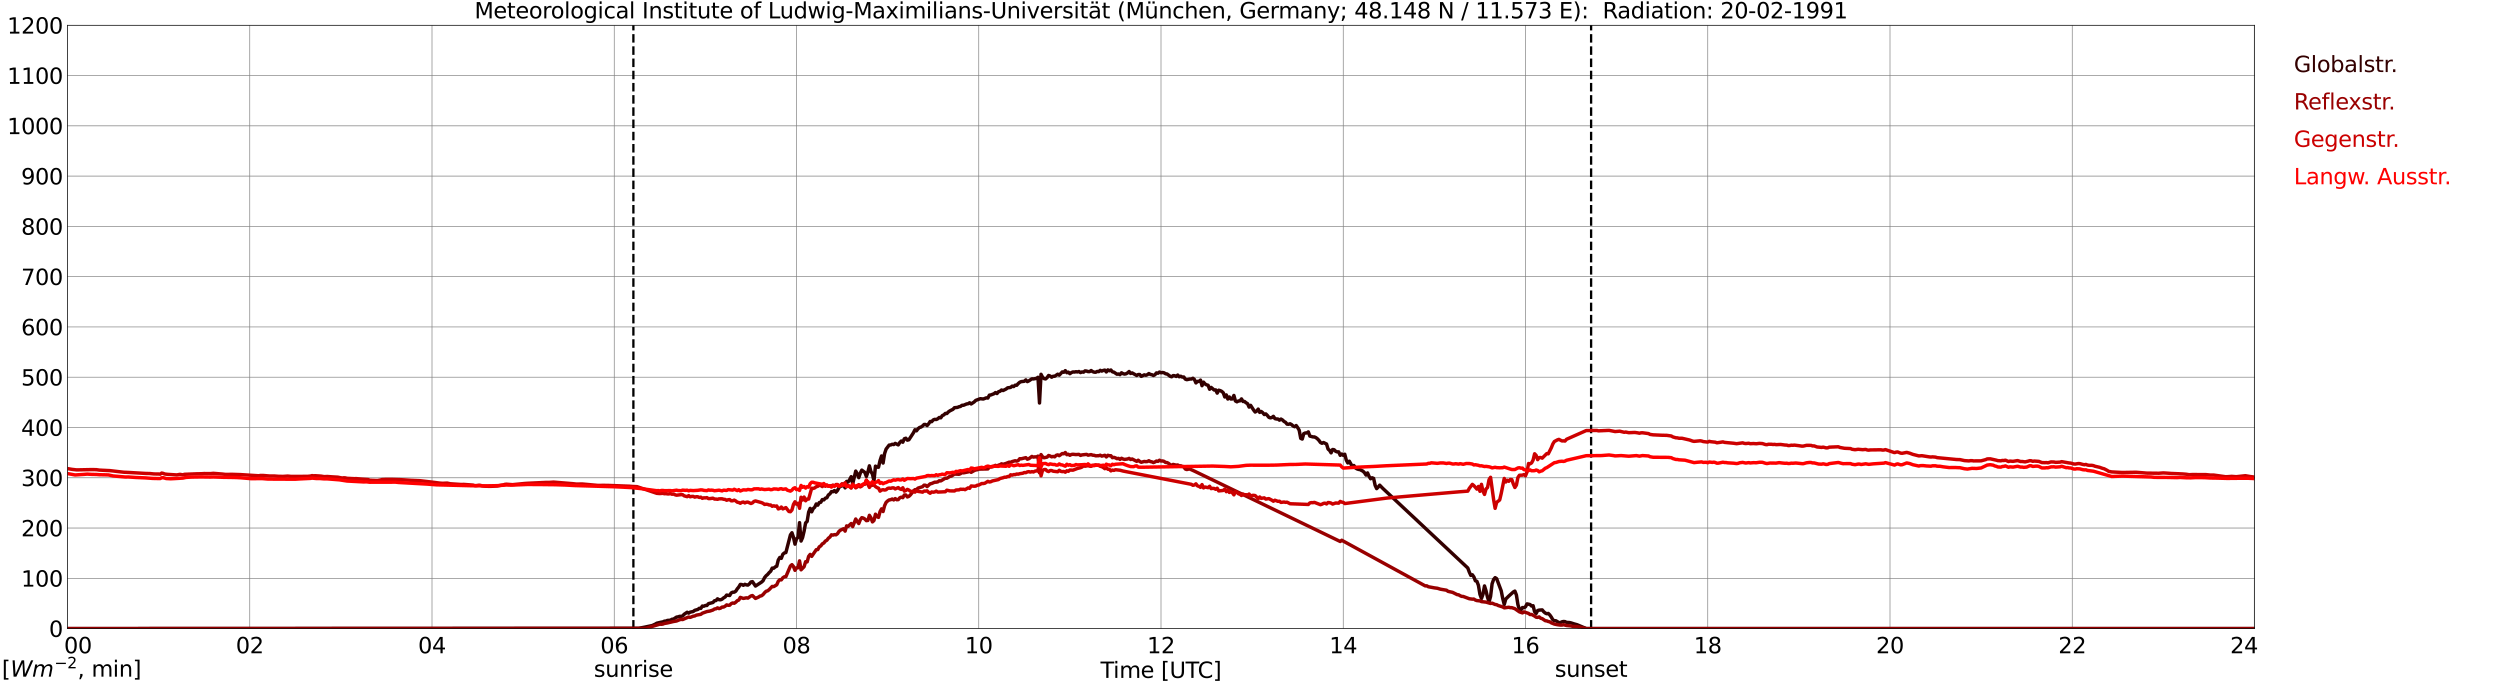 <?xml version="1.0" encoding="utf-8" standalone="no"?>
<!DOCTYPE svg PUBLIC "-//W3C//DTD SVG 1.1//EN"
  "http://www.w3.org/Graphics/SVG/1.1/DTD/svg11.dtd">
<svg xmlns:xlink="http://www.w3.org/1999/xlink" width="1085.4pt" height="296.64pt" viewBox="0 0 1085.4 296.64" xmlns="http://www.w3.org/2000/svg" version="1.1">
 <defs>
  <style type="text/css">*{stroke-linejoin: round; stroke-linecap: butt}</style>
 </defs>
 <g id="figure_1">
  <g id="patch_1">
   <path d="M 0 296.64 
L 1085.4 296.64 
L 1085.4 0 
L 0 0 
z
" style="fill: #ffffff"/>
  </g>
  <g id="axes_1">
   <g id="patch_2">
    <path d="M 29.306 272.909 
L 978.814 272.909 
L 978.814 10.976 
L 29.306 10.976 
z
" style="fill: #ffffff"/>
   </g>
   <g id="patch_3">
    <path d="M 978.814 272.909 
L 978.814 272.909 
L 978.814 10.976 
L 978.814 10.976 
z
" clip-path="url(#p3a6814eff1)" style="fill: #d3d3d3; opacity: 0.25; stroke: #d3d3d3; stroke-linejoin: miter"/>
   </g>
   <g id="matplotlib.axis_1">
    <g id="xtick_1">
     <g id="line2d_1">
      <path d="M 29.306 272.909 
L 29.306 10.976 
" clip-path="url(#p3a6814eff1)" style="fill: none; stroke: #808080; stroke-width: 0.3; stroke-linecap: square"/>
     </g>
     <g id="line2d_2"/>
     <g id="text_1">
      <!--    00 -->
      <g transform="translate(18.733 283.627) scale(0.095 -0.095)">
       <defs>
        <path id="DejaVuSans-20" transform="scale(0.016)"/>
        <path id="DejaVuSans-30" d="M 2034 4250 
Q 1547 4250 1301 3770 
Q 1056 3291 1056 2328 
Q 1056 1369 1301 889 
Q 1547 409 2034 409 
Q 2525 409 2770 889 
Q 3016 1369 3016 2328 
Q 3016 3291 2770 3770 
Q 2525 4250 2034 4250 
z
M 2034 4750 
Q 2819 4750 3233 4129 
Q 3647 3509 3647 2328 
Q 3647 1150 3233 529 
Q 2819 -91 2034 -91 
Q 1250 -91 836 529 
Q 422 1150 422 2328 
Q 422 3509 836 4129 
Q 1250 4750 2034 4750 
z
" transform="scale(0.016)"/>
       </defs>
       <use xlink:href="#DejaVuSans-20"/>
       <use xlink:href="#DejaVuSans-20" transform="translate(31.787 0)"/>
       <use xlink:href="#DejaVuSans-20" transform="translate(63.574 0)"/>
       <use xlink:href="#DejaVuSans-30" transform="translate(95.361 0)"/>
       <use xlink:href="#DejaVuSans-30" transform="translate(158.984 0)"/>
      </g>
     </g>
    </g>
    <g id="xtick_2">
     <g id="line2d_3">
      <path d="M 108.431 272.909 
L 108.431 10.976 
" clip-path="url(#p3a6814eff1)" style="fill: none; stroke: #808080; stroke-width: 0.3; stroke-linecap: square"/>
     </g>
     <g id="line2d_4"/>
     <g id="text_2">
      <!-- 02 -->
      <g transform="translate(102.387 283.627) scale(0.095 -0.095)">
       <defs>
        <path id="DejaVuSans-32" d="M 1228 531 
L 3431 531 
L 3431 0 
L 469 0 
L 469 531 
Q 828 903 1448 1529 
Q 2069 2156 2228 2338 
Q 2531 2678 2651 2914 
Q 2772 3150 2772 3378 
Q 2772 3750 2511 3984 
Q 2250 4219 1831 4219 
Q 1534 4219 1204 4116 
Q 875 4013 500 3803 
L 500 4441 
Q 881 4594 1212 4672 
Q 1544 4750 1819 4750 
Q 2544 4750 2975 4387 
Q 3406 4025 3406 3419 
Q 3406 3131 3298 2873 
Q 3191 2616 2906 2266 
Q 2828 2175 2409 1742 
Q 1991 1309 1228 531 
z
" transform="scale(0.016)"/>
       </defs>
       <use xlink:href="#DejaVuSans-30"/>
       <use xlink:href="#DejaVuSans-32" transform="translate(63.623 0)"/>
      </g>
     </g>
    </g>
    <g id="xtick_3">
     <g id="line2d_5">
      <path d="M 187.557 272.909 
L 187.557 10.976 
" clip-path="url(#p3a6814eff1)" style="fill: none; stroke: #808080; stroke-width: 0.3; stroke-linecap: square"/>
     </g>
     <g id="line2d_6"/>
     <g id="text_3">
      <!-- 04 -->
      <g transform="translate(181.513 283.627) scale(0.095 -0.095)">
       <defs>
        <path id="DejaVuSans-34" d="M 2419 4116 
L 825 1625 
L 2419 1625 
L 2419 4116 
z
M 2253 4666 
L 3047 4666 
L 3047 1625 
L 3713 1625 
L 3713 1100 
L 3047 1100 
L 3047 0 
L 2419 0 
L 2419 1100 
L 313 1100 
L 313 1709 
L 2253 4666 
z
" transform="scale(0.016)"/>
       </defs>
       <use xlink:href="#DejaVuSans-30"/>
       <use xlink:href="#DejaVuSans-34" transform="translate(63.623 0)"/>
      </g>
     </g>
    </g>
    <g id="xtick_4">
     <g id="line2d_7">
      <path d="M 266.683 272.909 
L 266.683 10.976 
" clip-path="url(#p3a6814eff1)" style="fill: none; stroke: #808080; stroke-width: 0.3; stroke-linecap: square"/>
     </g>
     <g id="line2d_8"/>
     <g id="text_4">
      <!-- 06 -->
      <g transform="translate(260.638 283.627) scale(0.095 -0.095)">
       <defs>
        <path id="DejaVuSans-36" d="M 2113 2584 
Q 1688 2584 1439 2293 
Q 1191 2003 1191 1497 
Q 1191 994 1439 701 
Q 1688 409 2113 409 
Q 2538 409 2786 701 
Q 3034 994 3034 1497 
Q 3034 2003 2786 2293 
Q 2538 2584 2113 2584 
z
M 3366 4563 
L 3366 3988 
Q 3128 4100 2886 4159 
Q 2644 4219 2406 4219 
Q 1781 4219 1451 3797 
Q 1122 3375 1075 2522 
Q 1259 2794 1537 2939 
Q 1816 3084 2150 3084 
Q 2853 3084 3261 2657 
Q 3669 2231 3669 1497 
Q 3669 778 3244 343 
Q 2819 -91 2113 -91 
Q 1303 -91 875 529 
Q 447 1150 447 2328 
Q 447 3434 972 4092 
Q 1497 4750 2381 4750 
Q 2619 4750 2861 4703 
Q 3103 4656 3366 4563 
z
" transform="scale(0.016)"/>
       </defs>
       <use xlink:href="#DejaVuSans-30"/>
       <use xlink:href="#DejaVuSans-36" transform="translate(63.623 0)"/>
      </g>
     </g>
    </g>
    <g id="xtick_5">
     <g id="line2d_9">
      <path d="M 345.808 272.909 
L 345.808 10.976 
" clip-path="url(#p3a6814eff1)" style="fill: none; stroke: #808080; stroke-width: 0.3; stroke-linecap: square"/>
     </g>
     <g id="line2d_10"/>
     <g id="text_5">
      <!-- 08 -->
      <g transform="translate(339.764 283.627) scale(0.095 -0.095)">
       <defs>
        <path id="DejaVuSans-38" d="M 2034 2216 
Q 1584 2216 1326 1975 
Q 1069 1734 1069 1313 
Q 1069 891 1326 650 
Q 1584 409 2034 409 
Q 2484 409 2743 651 
Q 3003 894 3003 1313 
Q 3003 1734 2745 1975 
Q 2488 2216 2034 2216 
z
M 1403 2484 
Q 997 2584 770 2862 
Q 544 3141 544 3541 
Q 544 4100 942 4425 
Q 1341 4750 2034 4750 
Q 2731 4750 3128 4425 
Q 3525 4100 3525 3541 
Q 3525 3141 3298 2862 
Q 3072 2584 2669 2484 
Q 3125 2378 3379 2068 
Q 3634 1759 3634 1313 
Q 3634 634 3220 271 
Q 2806 -91 2034 -91 
Q 1263 -91 848 271 
Q 434 634 434 1313 
Q 434 1759 690 2068 
Q 947 2378 1403 2484 
z
M 1172 3481 
Q 1172 3119 1398 2916 
Q 1625 2713 2034 2713 
Q 2441 2713 2670 2916 
Q 2900 3119 2900 3481 
Q 2900 3844 2670 4047 
Q 2441 4250 2034 4250 
Q 1625 4250 1398 4047 
Q 1172 3844 1172 3481 
z
" transform="scale(0.016)"/>
       </defs>
       <use xlink:href="#DejaVuSans-30"/>
       <use xlink:href="#DejaVuSans-38" transform="translate(63.623 0)"/>
      </g>
     </g>
    </g>
    <g id="xtick_6">
     <g id="line2d_11">
      <path d="M 424.934 272.909 
L 424.934 10.976 
" clip-path="url(#p3a6814eff1)" style="fill: none; stroke: #808080; stroke-width: 0.3; stroke-linecap: square"/>
     </g>
     <g id="line2d_12"/>
     <g id="text_6">
      <!-- 10 -->
      <g transform="translate(418.89 283.627) scale(0.095 -0.095)">
       <defs>
        <path id="DejaVuSans-31" d="M 794 531 
L 1825 531 
L 1825 4091 
L 703 3866 
L 703 4441 
L 1819 4666 
L 2450 4666 
L 2450 531 
L 3481 531 
L 3481 0 
L 794 0 
L 794 531 
z
" transform="scale(0.016)"/>
       </defs>
       <use xlink:href="#DejaVuSans-31"/>
       <use xlink:href="#DejaVuSans-30" transform="translate(63.623 0)"/>
      </g>
     </g>
    </g>
    <g id="xtick_7">
     <g id="line2d_13">
      <path d="M 504.06 272.909 
L 504.06 10.976 
" clip-path="url(#p3a6814eff1)" style="fill: none; stroke: #808080; stroke-width: 0.3; stroke-linecap: square"/>
     </g>
     <g id="line2d_14"/>
     <g id="text_7">
      <!-- 12 -->
      <g transform="translate(498.015 283.627) scale(0.095 -0.095)">
       <use xlink:href="#DejaVuSans-31"/>
       <use xlink:href="#DejaVuSans-32" transform="translate(63.623 0)"/>
      </g>
     </g>
    </g>
    <g id="xtick_8">
     <g id="line2d_15">
      <path d="M 583.185 272.909 
L 583.185 10.976 
" clip-path="url(#p3a6814eff1)" style="fill: none; stroke: #808080; stroke-width: 0.3; stroke-linecap: square"/>
     </g>
     <g id="line2d_16"/>
     <g id="text_8">
      <!-- 14 -->
      <g transform="translate(577.141 283.627) scale(0.095 -0.095)">
       <use xlink:href="#DejaVuSans-31"/>
       <use xlink:href="#DejaVuSans-34" transform="translate(63.623 0)"/>
      </g>
     </g>
    </g>
    <g id="xtick_9">
     <g id="line2d_17">
      <path d="M 662.311 272.909 
L 662.311 10.976 
" clip-path="url(#p3a6814eff1)" style="fill: none; stroke: #808080; stroke-width: 0.3; stroke-linecap: square"/>
     </g>
     <g id="line2d_18"/>
     <g id="text_9">
      <!-- 16 -->
      <g transform="translate(656.267 283.627) scale(0.095 -0.095)">
       <use xlink:href="#DejaVuSans-31"/>
       <use xlink:href="#DejaVuSans-36" transform="translate(63.623 0)"/>
      </g>
     </g>
    </g>
    <g id="xtick_10">
     <g id="line2d_19">
      <path d="M 741.437 272.909 
L 741.437 10.976 
" clip-path="url(#p3a6814eff1)" style="fill: none; stroke: #808080; stroke-width: 0.3; stroke-linecap: square"/>
     </g>
     <g id="line2d_20"/>
     <g id="text_10">
      <!-- 18 -->
      <g transform="translate(735.392 283.627) scale(0.095 -0.095)">
       <use xlink:href="#DejaVuSans-31"/>
       <use xlink:href="#DejaVuSans-38" transform="translate(63.623 0)"/>
      </g>
     </g>
    </g>
    <g id="xtick_11">
     <g id="line2d_21">
      <path d="M 820.562 272.909 
L 820.562 10.976 
" clip-path="url(#p3a6814eff1)" style="fill: none; stroke: #808080; stroke-width: 0.3; stroke-linecap: square"/>
     </g>
     <g id="line2d_22"/>
     <g id="text_11">
      <!-- 20 -->
      <g transform="translate(814.518 283.627) scale(0.095 -0.095)">
       <use xlink:href="#DejaVuSans-32"/>
       <use xlink:href="#DejaVuSans-30" transform="translate(63.623 0)"/>
      </g>
     </g>
    </g>
    <g id="xtick_12">
     <g id="line2d_23">
      <path d="M 899.688 272.909 
L 899.688 10.976 
" clip-path="url(#p3a6814eff1)" style="fill: none; stroke: #808080; stroke-width: 0.3; stroke-linecap: square"/>
     </g>
     <g id="line2d_24"/>
     <g id="text_12">
      <!-- 22 -->
      <g transform="translate(893.644 283.627) scale(0.095 -0.095)">
       <use xlink:href="#DejaVuSans-32"/>
       <use xlink:href="#DejaVuSans-32" transform="translate(63.623 0)"/>
      </g>
     </g>
    </g>
    <g id="xtick_13">
     <g id="line2d_25">
      <path d="M 978.814 272.909 
L 978.814 10.976 
" clip-path="url(#p3a6814eff1)" style="fill: none; stroke: #808080; stroke-width: 0.3; stroke-linecap: square"/>
     </g>
     <g id="line2d_26"/>
     <g id="text_13">
      <!-- 24    -->
      <g transform="translate(968.241 283.627) scale(0.095 -0.095)">
       <use xlink:href="#DejaVuSans-32"/>
       <use xlink:href="#DejaVuSans-34" transform="translate(63.623 0)"/>
       <use xlink:href="#DejaVuSans-20" transform="translate(127.246 0)"/>
       <use xlink:href="#DejaVuSans-20" transform="translate(159.033 0)"/>
       <use xlink:href="#DejaVuSans-20" transform="translate(190.82 0)"/>
      </g>
     </g>
    </g>
    <g id="text_14">
     <!-- Time [UTC] -->
     <g transform="translate(477.806 294.322) scale(0.095 -0.095)">
      <defs>
       <path id="DejaVuSans-54" d="M -19 4666 
L 3928 4666 
L 3928 4134 
L 2272 4134 
L 2272 0 
L 1638 0 
L 1638 4134 
L -19 4134 
L -19 4666 
z
" transform="scale(0.016)"/>
       <path id="DejaVuSans-69" d="M 603 3500 
L 1178 3500 
L 1178 0 
L 603 0 
L 603 3500 
z
M 603 4863 
L 1178 4863 
L 1178 4134 
L 603 4134 
L 603 4863 
z
" transform="scale(0.016)"/>
       <path id="DejaVuSans-6d" d="M 3328 2828 
Q 3544 3216 3844 3400 
Q 4144 3584 4550 3584 
Q 5097 3584 5394 3201 
Q 5691 2819 5691 2113 
L 5691 0 
L 5113 0 
L 5113 2094 
Q 5113 2597 4934 2840 
Q 4756 3084 4391 3084 
Q 3944 3084 3684 2787 
Q 3425 2491 3425 1978 
L 3425 0 
L 2847 0 
L 2847 2094 
Q 2847 2600 2669 2842 
Q 2491 3084 2119 3084 
Q 1678 3084 1418 2786 
Q 1159 2488 1159 1978 
L 1159 0 
L 581 0 
L 581 3500 
L 1159 3500 
L 1159 2956 
Q 1356 3278 1631 3431 
Q 1906 3584 2284 3584 
Q 2666 3584 2933 3390 
Q 3200 3197 3328 2828 
z
" transform="scale(0.016)"/>
       <path id="DejaVuSans-65" d="M 3597 1894 
L 3597 1613 
L 953 1613 
Q 991 1019 1311 708 
Q 1631 397 2203 397 
Q 2534 397 2845 478 
Q 3156 559 3463 722 
L 3463 178 
Q 3153 47 2828 -22 
Q 2503 -91 2169 -91 
Q 1331 -91 842 396 
Q 353 884 353 1716 
Q 353 2575 817 3079 
Q 1281 3584 2069 3584 
Q 2775 3584 3186 3129 
Q 3597 2675 3597 1894 
z
M 3022 2063 
Q 3016 2534 2758 2815 
Q 2500 3097 2075 3097 
Q 1594 3097 1305 2825 
Q 1016 2553 972 2059 
L 3022 2063 
z
" transform="scale(0.016)"/>
       <path id="DejaVuSans-5b" d="M 550 4863 
L 1875 4863 
L 1875 4416 
L 1125 4416 
L 1125 -397 
L 1875 -397 
L 1875 -844 
L 550 -844 
L 550 4863 
z
" transform="scale(0.016)"/>
       <path id="DejaVuSans-55" d="M 556 4666 
L 1191 4666 
L 1191 1831 
Q 1191 1081 1462 751 
Q 1734 422 2344 422 
Q 2950 422 3222 751 
Q 3494 1081 3494 1831 
L 3494 4666 
L 4128 4666 
L 4128 1753 
Q 4128 841 3676 375 
Q 3225 -91 2344 -91 
Q 1459 -91 1007 375 
Q 556 841 556 1753 
L 556 4666 
z
" transform="scale(0.016)"/>
       <path id="DejaVuSans-43" d="M 4122 4306 
L 4122 3641 
Q 3803 3938 3442 4084 
Q 3081 4231 2675 4231 
Q 1875 4231 1450 3742 
Q 1025 3253 1025 2328 
Q 1025 1406 1450 917 
Q 1875 428 2675 428 
Q 3081 428 3442 575 
Q 3803 722 4122 1019 
L 4122 359 
Q 3791 134 3420 21 
Q 3050 -91 2638 -91 
Q 1578 -91 968 557 
Q 359 1206 359 2328 
Q 359 3453 968 4101 
Q 1578 4750 2638 4750 
Q 3056 4750 3426 4639 
Q 3797 4528 4122 4306 
z
" transform="scale(0.016)"/>
       <path id="DejaVuSans-5d" d="M 1947 4863 
L 1947 -844 
L 622 -844 
L 622 -397 
L 1369 -397 
L 1369 4416 
L 622 4416 
L 622 4863 
L 1947 4863 
z
" transform="scale(0.016)"/>
      </defs>
      <use xlink:href="#DejaVuSans-54"/>
      <use xlink:href="#DejaVuSans-69" transform="translate(57.959 0)"/>
      <use xlink:href="#DejaVuSans-6d" transform="translate(85.742 0)"/>
      <use xlink:href="#DejaVuSans-65" transform="translate(183.154 0)"/>
      <use xlink:href="#DejaVuSans-20" transform="translate(244.678 0)"/>
      <use xlink:href="#DejaVuSans-5b" transform="translate(276.465 0)"/>
      <use xlink:href="#DejaVuSans-55" transform="translate(315.479 0)"/>
      <use xlink:href="#DejaVuSans-54" transform="translate(388.672 0)"/>
      <use xlink:href="#DejaVuSans-43" transform="translate(443.881 0)"/>
      <use xlink:href="#DejaVuSans-5d" transform="translate(513.705 0)"/>
     </g>
    </g>
   </g>
   <g id="matplotlib.axis_2">
    <g id="ytick_1">
     <g id="line2d_27">
      <path d="M 29.306 272.909 
L 978.814 272.909 
" clip-path="url(#p3a6814eff1)" style="fill: none; stroke: #808080; stroke-width: 0.3; stroke-linecap: square"/>
     </g>
     <g id="line2d_28"/>
     <g id="text_15">
      <!-- 0 -->
      <g transform="translate(21.261 276.518) scale(0.095 -0.095)">
       <use xlink:href="#DejaVuSans-30"/>
      </g>
     </g>
    </g>
    <g id="ytick_2">
     <g id="line2d_29">
      <path d="M 29.306 251.081 
L 978.814 251.081 
" clip-path="url(#p3a6814eff1)" style="fill: none; stroke: #808080; stroke-width: 0.3; stroke-linecap: square"/>
     </g>
     <g id="line2d_30"/>
     <g id="text_16">
      <!-- 100 -->
      <g transform="translate(9.173 254.69) scale(0.095 -0.095)">
       <use xlink:href="#DejaVuSans-31"/>
       <use xlink:href="#DejaVuSans-30" transform="translate(63.623 0)"/>
       <use xlink:href="#DejaVuSans-30" transform="translate(127.246 0)"/>
      </g>
     </g>
    </g>
    <g id="ytick_3">
     <g id="line2d_31">
      <path d="M 29.306 229.253 
L 978.814 229.253 
" clip-path="url(#p3a6814eff1)" style="fill: none; stroke: #808080; stroke-width: 0.3; stroke-linecap: square"/>
     </g>
     <g id="line2d_32"/>
     <g id="text_17">
      <!-- 200 -->
      <g transform="translate(9.173 232.863) scale(0.095 -0.095)">
       <use xlink:href="#DejaVuSans-32"/>
       <use xlink:href="#DejaVuSans-30" transform="translate(63.623 0)"/>
       <use xlink:href="#DejaVuSans-30" transform="translate(127.246 0)"/>
      </g>
     </g>
    </g>
    <g id="ytick_4">
     <g id="line2d_33">
      <path d="M 29.306 207.426 
L 978.814 207.426 
" clip-path="url(#p3a6814eff1)" style="fill: none; stroke: #808080; stroke-width: 0.3; stroke-linecap: square"/>
     </g>
     <g id="line2d_34"/>
     <g id="text_18">
      <!-- 300 -->
      <g transform="translate(9.173 211.035) scale(0.095 -0.095)">
       <defs>
        <path id="DejaVuSans-33" d="M 2597 2516 
Q 3050 2419 3304 2112 
Q 3559 1806 3559 1356 
Q 3559 666 3084 287 
Q 2609 -91 1734 -91 
Q 1441 -91 1130 -33 
Q 819 25 488 141 
L 488 750 
Q 750 597 1062 519 
Q 1375 441 1716 441 
Q 2309 441 2620 675 
Q 2931 909 2931 1356 
Q 2931 1769 2642 2001 
Q 2353 2234 1838 2234 
L 1294 2234 
L 1294 2753 
L 1863 2753 
Q 2328 2753 2575 2939 
Q 2822 3125 2822 3475 
Q 2822 3834 2567 4026 
Q 2313 4219 1838 4219 
Q 1578 4219 1281 4162 
Q 984 4106 628 3988 
L 628 4550 
Q 988 4650 1302 4700 
Q 1616 4750 1894 4750 
Q 2613 4750 3031 4423 
Q 3450 4097 3450 3541 
Q 3450 3153 3228 2886 
Q 3006 2619 2597 2516 
z
" transform="scale(0.016)"/>
       </defs>
       <use xlink:href="#DejaVuSans-33"/>
       <use xlink:href="#DejaVuSans-30" transform="translate(63.623 0)"/>
       <use xlink:href="#DejaVuSans-30" transform="translate(127.246 0)"/>
      </g>
     </g>
    </g>
    <g id="ytick_5">
     <g id="line2d_35">
      <path d="M 29.306 185.598 
L 978.814 185.598 
" clip-path="url(#p3a6814eff1)" style="fill: none; stroke: #808080; stroke-width: 0.3; stroke-linecap: square"/>
     </g>
     <g id="line2d_36"/>
     <g id="text_19">
      <!-- 400 -->
      <g transform="translate(9.173 189.207) scale(0.095 -0.095)">
       <use xlink:href="#DejaVuSans-34"/>
       <use xlink:href="#DejaVuSans-30" transform="translate(63.623 0)"/>
       <use xlink:href="#DejaVuSans-30" transform="translate(127.246 0)"/>
      </g>
     </g>
    </g>
    <g id="ytick_6">
     <g id="line2d_37">
      <path d="M 29.306 163.77 
L 978.814 163.77 
" clip-path="url(#p3a6814eff1)" style="fill: none; stroke: #808080; stroke-width: 0.3; stroke-linecap: square"/>
     </g>
     <g id="line2d_38"/>
     <g id="text_20">
      <!-- 500 -->
      <g transform="translate(9.173 167.379) scale(0.095 -0.095)">
       <defs>
        <path id="DejaVuSans-35" d="M 691 4666 
L 3169 4666 
L 3169 4134 
L 1269 4134 
L 1269 2991 
Q 1406 3038 1543 3061 
Q 1681 3084 1819 3084 
Q 2600 3084 3056 2656 
Q 3513 2228 3513 1497 
Q 3513 744 3044 326 
Q 2575 -91 1722 -91 
Q 1428 -91 1123 -41 
Q 819 9 494 109 
L 494 744 
Q 775 591 1075 516 
Q 1375 441 1709 441 
Q 2250 441 2565 725 
Q 2881 1009 2881 1497 
Q 2881 1984 2565 2268 
Q 2250 2553 1709 2553 
Q 1456 2553 1204 2497 
Q 953 2441 691 2322 
L 691 4666 
z
" transform="scale(0.016)"/>
       </defs>
       <use xlink:href="#DejaVuSans-35"/>
       <use xlink:href="#DejaVuSans-30" transform="translate(63.623 0)"/>
       <use xlink:href="#DejaVuSans-30" transform="translate(127.246 0)"/>
      </g>
     </g>
    </g>
    <g id="ytick_7">
     <g id="line2d_39">
      <path d="M 29.306 141.942 
L 978.814 141.942 
" clip-path="url(#p3a6814eff1)" style="fill: none; stroke: #808080; stroke-width: 0.3; stroke-linecap: square"/>
     </g>
     <g id="line2d_40"/>
     <g id="text_21">
      <!-- 600 -->
      <g transform="translate(9.173 145.551) scale(0.095 -0.095)">
       <use xlink:href="#DejaVuSans-36"/>
       <use xlink:href="#DejaVuSans-30" transform="translate(63.623 0)"/>
       <use xlink:href="#DejaVuSans-30" transform="translate(127.246 0)"/>
      </g>
     </g>
    </g>
    <g id="ytick_8">
     <g id="line2d_41">
      <path d="M 29.306 120.114 
L 978.814 120.114 
" clip-path="url(#p3a6814eff1)" style="fill: none; stroke: #808080; stroke-width: 0.3; stroke-linecap: square"/>
     </g>
     <g id="line2d_42"/>
     <g id="text_22">
      <!-- 700 -->
      <g transform="translate(9.173 123.724) scale(0.095 -0.095)">
       <defs>
        <path id="DejaVuSans-37" d="M 525 4666 
L 3525 4666 
L 3525 4397 
L 1831 0 
L 1172 0 
L 2766 4134 
L 525 4134 
L 525 4666 
z
" transform="scale(0.016)"/>
       </defs>
       <use xlink:href="#DejaVuSans-37"/>
       <use xlink:href="#DejaVuSans-30" transform="translate(63.623 0)"/>
       <use xlink:href="#DejaVuSans-30" transform="translate(127.246 0)"/>
      </g>
     </g>
    </g>
    <g id="ytick_9">
     <g id="line2d_43">
      <path d="M 29.306 98.287 
L 978.814 98.287 
" clip-path="url(#p3a6814eff1)" style="fill: none; stroke: #808080; stroke-width: 0.3; stroke-linecap: square"/>
     </g>
     <g id="line2d_44"/>
     <g id="text_23">
      <!-- 800 -->
      <g transform="translate(9.173 101.896) scale(0.095 -0.095)">
       <use xlink:href="#DejaVuSans-38"/>
       <use xlink:href="#DejaVuSans-30" transform="translate(63.623 0)"/>
       <use xlink:href="#DejaVuSans-30" transform="translate(127.246 0)"/>
      </g>
     </g>
    </g>
    <g id="ytick_10">
     <g id="line2d_45">
      <path d="M 29.306 76.459 
L 978.814 76.459 
" clip-path="url(#p3a6814eff1)" style="fill: none; stroke: #808080; stroke-width: 0.3; stroke-linecap: square"/>
     </g>
     <g id="line2d_46"/>
     <g id="text_24">
      <!-- 900 -->
      <g transform="translate(9.173 80.068) scale(0.095 -0.095)">
       <defs>
        <path id="DejaVuSans-39" d="M 703 97 
L 703 672 
Q 941 559 1184 500 
Q 1428 441 1663 441 
Q 2288 441 2617 861 
Q 2947 1281 2994 2138 
Q 2813 1869 2534 1725 
Q 2256 1581 1919 1581 
Q 1219 1581 811 2004 
Q 403 2428 403 3163 
Q 403 3881 828 4315 
Q 1253 4750 1959 4750 
Q 2769 4750 3195 4129 
Q 3622 3509 3622 2328 
Q 3622 1225 3098 567 
Q 2575 -91 1691 -91 
Q 1453 -91 1209 -44 
Q 966 3 703 97 
z
M 1959 2075 
Q 2384 2075 2632 2365 
Q 2881 2656 2881 3163 
Q 2881 3666 2632 3958 
Q 2384 4250 1959 4250 
Q 1534 4250 1286 3958 
Q 1038 3666 1038 3163 
Q 1038 2656 1286 2365 
Q 1534 2075 1959 2075 
z
" transform="scale(0.016)"/>
       </defs>
       <use xlink:href="#DejaVuSans-39"/>
       <use xlink:href="#DejaVuSans-30" transform="translate(63.623 0)"/>
       <use xlink:href="#DejaVuSans-30" transform="translate(127.246 0)"/>
      </g>
     </g>
    </g>
    <g id="ytick_11">
     <g id="line2d_47">
      <path d="M 29.306 54.631 
L 978.814 54.631 
" clip-path="url(#p3a6814eff1)" style="fill: none; stroke: #808080; stroke-width: 0.3; stroke-linecap: square"/>
     </g>
     <g id="line2d_48"/>
     <g id="text_25">
      <!-- 1000 -->
      <g transform="translate(3.128 58.24) scale(0.095 -0.095)">
       <use xlink:href="#DejaVuSans-31"/>
       <use xlink:href="#DejaVuSans-30" transform="translate(63.623 0)"/>
       <use xlink:href="#DejaVuSans-30" transform="translate(127.246 0)"/>
       <use xlink:href="#DejaVuSans-30" transform="translate(190.869 0)"/>
      </g>
     </g>
    </g>
    <g id="ytick_12">
     <g id="line2d_49">
      <path d="M 29.306 32.803 
L 978.814 32.803 
" clip-path="url(#p3a6814eff1)" style="fill: none; stroke: #808080; stroke-width: 0.3; stroke-linecap: square"/>
     </g>
     <g id="line2d_50"/>
     <g id="text_26">
      <!-- 1100 -->
      <g transform="translate(3.128 36.413) scale(0.095 -0.095)">
       <use xlink:href="#DejaVuSans-31"/>
       <use xlink:href="#DejaVuSans-31" transform="translate(63.623 0)"/>
       <use xlink:href="#DejaVuSans-30" transform="translate(127.246 0)"/>
       <use xlink:href="#DejaVuSans-30" transform="translate(190.869 0)"/>
      </g>
     </g>
    </g>
    <g id="ytick_13">
     <g id="line2d_51">
      <path d="M 29.306 10.976 
L 978.814 10.976 
" clip-path="url(#p3a6814eff1)" style="fill: none; stroke: #808080; stroke-width: 0.3; stroke-linecap: square"/>
     </g>
     <g id="line2d_52"/>
     <g id="text_27">
      <!-- 1200 -->
      <g transform="translate(3.128 14.585) scale(0.095 -0.095)">
       <use xlink:href="#DejaVuSans-31"/>
       <use xlink:href="#DejaVuSans-32" transform="translate(63.623 0)"/>
       <use xlink:href="#DejaVuSans-30" transform="translate(127.246 0)"/>
       <use xlink:href="#DejaVuSans-30" transform="translate(190.869 0)"/>
      </g>
     </g>
    </g>
   </g>
   <g id="line2d_53">
    <path d="M 274.991 272.909 
L 274.991 10.976 
" clip-path="url(#p3a6814eff1)" style="fill: none; stroke-dasharray: 3.7,1.6; stroke-dashoffset: 0; stroke: #000000"/>
   </g>
   <g id="line2d_54">
    <path d="M 690.796 272.909 
L 690.796 10.976 
" clip-path="url(#p3a6814eff1)" style="fill: none; stroke-dasharray: 3.7,1.6; stroke-dashoffset: 0; stroke: #000000"/>
   </g>
   <g id="line2d_55">
    <path d="M 29.306 272.909 
L 277.233 272.804 
L 279.87 272.287 
L 283.167 271.588 
L 284.486 270.979 
L 285.145 270.578 
L 287.124 270.11 
L 287.783 270.019 
L 288.442 269.691 
L 289.102 269.646 
L 289.761 269.366 
L 291.08 269.272 
L 291.739 268.851 
L 292.399 268.805 
L 293.717 267.919 
L 294.377 267.825 
L 295.036 267.594 
L 295.696 267.594 
L 296.355 267.452 
L 297.014 266.708 
L 298.333 265.821 
L 298.992 266.195 
L 299.652 265.773 
L 300.971 265.494 
L 301.63 264.981 
L 302.949 264.608 
L 303.608 264.095 
L 304.267 264.141 
L 304.927 263.115 
L 305.586 263.209 
L 306.246 262.881 
L 306.905 262.881 
L 307.564 262.089 
L 309.543 261.576 
L 310.202 260.829 
L 310.861 260.735 
L 311.521 259.991 
L 312.18 260.364 
L 312.839 260.41 
L 313.499 260.131 
L 314.158 259.57 
L 314.818 259.197 
L 315.477 258.358 
L 316.796 258.544 
L 317.455 257.424 
L 318.114 257.099 
L 318.774 257.099 
L 319.433 256.678 
L 320.093 255.652 
L 320.752 254.859 
L 321.411 253.74 
L 322.071 253.788 
L 322.73 254.113 
L 323.39 253.694 
L 324.049 253.927 
L 324.708 254.019 
L 325.368 253.506 
L 326.027 252.668 
L 326.686 252.528 
L 328.005 254.44 
L 330.643 252.714 
L 331.302 252.107 
L 331.961 250.756 
L 332.621 249.961 
L 333.28 249.402 
L 333.94 248.61 
L 334.599 248.003 
L 335.258 246.65 
L 335.918 246.698 
L 336.577 246.137 
L 337.236 245.812 
L 337.896 243.153 
L 338.555 242.033 
L 339.215 242.407 
L 339.874 240.634 
L 340.533 240.073 
L 341.193 239.888 
L 343.171 232.239 
L 343.83 231.305 
L 344.49 233.265 
L 345.149 236.249 
L 345.808 233.964 
L 346.468 233.265 
L 347.127 226.922 
L 347.787 234.898 
L 348.446 233.405 
L 349.105 230.607 
L 349.765 227.014 
L 350.424 226.409 
L 351.083 222.351 
L 351.743 220.719 
L 352.402 222.209 
L 353.062 220.81 
L 353.721 220.206 
L 354.38 218.807 
L 355.04 219.319 
L 355.699 218.2 
L 356.359 218.06 
L 357.018 216.894 
L 357.677 217.034 
L 358.337 216.288 
L 358.996 216.1 
L 359.655 214.888 
L 360.315 214.421 
L 360.974 213.441 
L 361.634 213.489 
L 362.293 212.976 
L 362.952 213.675 
L 363.612 212.928 
L 364.271 211.623 
L 364.93 211.11 
L 365.59 210.97 
L 366.249 210.457 
L 366.909 211.809 
L 367.568 209.01 
L 368.227 209.244 
L 368.887 208.218 
L 369.546 206.958 
L 370.206 210.084 
L 371.524 204.533 
L 372.184 205.653 
L 372.843 207.377 
L 373.502 205.42 
L 374.162 204.114 
L 375.481 205.092 
L 376.14 206.865 
L 376.799 204.952 
L 377.459 202.248 
L 378.118 204.719 
L 378.777 205.839 
L 379.437 208.825 
L 380.096 202.388 
L 380.756 202.807 
L 381.415 202.855 
L 382.074 199.963 
L 382.734 197.957 
L 383.393 201.034 
L 384.053 196.931 
L 384.712 194.973 
L 386.031 193.246 
L 386.69 193.2 
L 387.349 192.873 
L 388.009 193.013 
L 388.668 192.5 
L 389.987 193.152 
L 390.646 192.126 
L 391.306 191.474 
L 391.965 191.987 
L 392.624 190.494 
L 393.284 190.26 
L 393.943 191.101 
L 394.603 190.915 
L 395.921 188.909 
L 396.581 187.883 
L 397.24 186.576 
L 397.899 187.043 
L 398.559 186.157 
L 399.218 185.598 
L 399.878 185.41 
L 400.537 184.943 
L 401.196 184.29 
L 401.856 184.29 
L 402.515 184.757 
L 403.175 184.011 
L 403.834 182.985 
L 404.493 183.079 
L 405.153 182.332 
L 405.812 182.053 
L 406.471 182.145 
L 407.131 181.819 
L 407.79 181.258 
L 408.45 181.398 
L 409.109 180.42 
L 409.768 180.141 
L 410.428 179.486 
L 411.087 179.534 
L 411.746 178.833 
L 412.406 178.368 
L 413.725 177.714 
L 414.384 177.015 
L 415.703 176.875 
L 416.362 176.596 
L 417.022 176.454 
L 417.681 175.941 
L 418.34 175.941 
L 419.659 175.382 
L 420.318 175.289 
L 420.978 174.869 
L 421.637 175.382 
L 422.956 174.496 
L 423.615 173.844 
L 425.593 173.097 
L 426.912 173.237 
L 428.231 172.724 
L 428.89 172.818 
L 429.55 171.558 
L 430.209 171.464 
L 431.528 170.951 
L 432.187 170.438 
L 432.847 170.857 
L 433.506 170.065 
L 434.165 169.88 
L 434.825 169.319 
L 435.484 169.552 
L 436.803 168.9 
L 437.462 168.387 
L 438.781 168.199 
L 439.44 167.64 
L 440.1 167.826 
L 440.759 167.221 
L 441.419 167.267 
L 442.078 166.52 
L 442.737 165.962 
L 443.397 165.68 
L 444.716 165.54 
L 445.375 164.936 
L 446.034 165.68 
L 446.694 165.355 
L 448.012 164.468 
L 448.672 164.514 
L 449.991 164.281 
L 450.65 163.816 
L 451.309 174.963 
L 451.969 162.508 
L 452.628 163.768 
L 453.287 164.375 
L 453.947 164.514 
L 454.606 163.956 
L 455.266 163.021 
L 455.925 163.255 
L 456.584 163.768 
L 457.244 163.349 
L 457.903 163.349 
L 459.222 162.463 
L 459.881 162.882 
L 461.2 161.482 
L 461.859 161.622 
L 462.519 160.924 
L 463.178 161.81 
L 463.838 161.576 
L 464.497 162.229 
L 465.156 161.764 
L 465.816 161.482 
L 466.475 161.53 
L 467.134 161.391 
L 467.794 161.482 
L 468.453 161.297 
L 469.113 161.764 
L 469.772 161.482 
L 470.431 161.576 
L 471.091 161.018 
L 471.75 161.109 
L 472.409 161.343 
L 473.069 161.343 
L 473.728 160.878 
L 474.388 161.343 
L 475.047 161.576 
L 475.706 161.622 
L 476.366 161.251 
L 477.025 161.343 
L 477.685 160.784 
L 478.344 161.109 
L 479.003 160.83 
L 479.663 160.69 
L 480.322 161.482 
L 480.981 160.596 
L 481.641 160.969 
L 482.3 160.644 
L 482.96 161.437 
L 483.619 161.576 
L 484.938 162.463 
L 485.597 162.369 
L 486.256 162.65 
L 486.916 161.856 
L 487.575 162.229 
L 488.235 162.417 
L 488.894 162.277 
L 489.553 161.904 
L 490.213 161.297 
L 490.872 162.137 
L 491.532 161.904 
L 493.51 163.021 
L 494.169 162.602 
L 494.828 162.602 
L 495.488 163.395 
L 496.807 162.742 
L 497.466 162.93 
L 498.125 162.696 
L 498.785 162.183 
L 499.444 162.556 
L 500.103 162.696 
L 500.763 163.021 
L 501.422 162.696 
L 502.082 161.904 
L 502.741 162.043 
L 503.4 161.53 
L 504.06 161.856 
L 504.719 161.716 
L 505.379 161.856 
L 506.038 162.277 
L 506.697 162.369 
L 508.016 163.349 
L 508.675 163.582 
L 509.335 163.069 
L 509.994 163.115 
L 510.654 163.443 
L 511.313 162.836 
L 511.972 163.582 
L 512.632 163.349 
L 513.291 163.722 
L 513.95 163.676 
L 514.61 164.608 
L 515.269 164.842 
L 516.588 164.562 
L 517.247 164.562 
L 517.907 164.235 
L 518.566 164.748 
L 519.226 166.241 
L 519.885 165.588 
L 520.544 165.588 
L 521.204 165.027 
L 521.863 167.452 
L 522.522 165.913 
L 523.182 166.708 
L 523.841 167.081 
L 524.501 167.267 
L 525.16 168.993 
L 525.819 168.199 
L 527.138 169.319 
L 527.797 169.273 
L 528.457 170.672 
L 529.116 169.412 
L 529.776 169.598 
L 530.435 169.925 
L 531.094 170.532 
L 531.754 172.35 
L 532.413 171.464 
L 533.073 173.237 
L 533.732 172.35 
L 534.391 173.237 
L 535.051 173.191 
L 535.71 171.698 
L 536.369 174.077 
L 537.029 174.45 
L 537.688 174.077 
L 538.348 174.029 
L 539.007 173.191 
L 539.666 174.311 
L 540.326 174.311 
L 540.985 174.869 
L 541.644 175.243 
L 542.304 176.736 
L 542.963 175.989 
L 544.282 178.041 
L 544.941 178.881 
L 545.601 178.484 
L 546.26 177.62 
L 546.919 179.047 
L 547.579 178.654 
L 548.238 179.18 
L 548.898 179.973 
L 549.557 179.7 
L 550.216 180.339 
L 550.876 181.184 
L 551.535 181.42 
L 552.195 181.276 
L 552.854 180.763 
L 553.513 181.739 
L 554.173 181.911 
L 554.832 181.911 
L 555.491 182.417 
L 556.151 181.946 
L 556.81 182.341 
L 557.47 182.97 
L 558.129 183.35 
L 558.788 184.14 
L 559.448 184.203 
L 560.107 183.993 
L 560.766 184.358 
L 561.426 184.956 
L 562.085 185.264 
L 562.745 184.753 
L 563.404 185.657 
L 564.063 186.8 
L 564.723 190.313 
L 565.382 190.616 
L 566.042 188.285 
L 566.701 187.977 
L 567.36 187.975 
L 568.02 187.51 
L 568.679 189.328 
L 569.998 189.684 
L 570.657 189.699 
L 571.317 190.003 
L 571.976 190.513 
L 572.635 191.199 
L 573.295 192.113 
L 573.954 192.454 
L 574.613 192.126 
L 575.932 192.779 
L 576.592 194.973 
L 577.251 195.532 
L 577.91 196.603 
L 578.57 195.158 
L 579.229 195.252 
L 579.889 195.951 
L 580.548 196.184 
L 581.207 196.184 
L 581.867 197.677 
L 582.526 197.116 
L 583.185 197.677 
L 583.845 197.21 
L 584.504 199.775 
L 585.164 200.989 
L 585.823 200.242 
L 587.142 202.575 
L 587.801 202.108 
L 588.46 203.134 
L 589.12 203.553 
L 589.779 203.787 
L 590.439 203.881 
L 591.757 204.579 
L 592.417 205.234 
L 593.076 206.26 
L 593.736 205.326 
L 594.395 206.819 
L 595.054 207.845 
L 595.714 207.426 
L 596.373 207.705 
L 597.032 210.737 
L 597.692 212.136 
L 598.351 211.483 
L 599.011 210.643 
L 600.329 212.007 
L 637.255 246.604 
L 637.914 248.377 
L 638.573 249.822 
L 639.233 249.542 
L 639.892 250.474 
L 640.552 252.155 
L 641.211 252.389 
L 641.87 254.113 
L 642.53 258.031 
L 643.189 259.849 
L 643.848 257.985 
L 644.508 254.392 
L 645.167 256.492 
L 645.827 259.336 
L 646.486 261.342 
L 647.145 258.963 
L 647.805 253.46 
L 648.464 251.594 
L 649.123 250.802 
L 649.783 251.221 
L 651.761 256.492 
L 652.42 259.803 
L 653.08 262.462 
L 653.739 260.083 
L 655.058 258.778 
L 657.036 257.005 
L 657.695 256.632 
L 658.355 258.31 
L 659.014 262.462 
L 659.674 264.702 
L 660.333 264.841 
L 660.992 263.767 
L 661.652 263.861 
L 662.311 263.442 
L 662.97 262.183 
L 664.289 262.462 
L 664.949 263.115 
L 665.608 262.975 
L 666.267 265.588 
L 666.927 266.334 
L 667.586 265.075 
L 668.246 264.887 
L 669.564 264.793 
L 670.224 265.588 
L 670.883 266.147 
L 671.542 266.474 
L 672.202 266.334 
L 672.861 266.987 
L 673.521 267.919 
L 674.18 269.085 
L 674.839 269.506 
L 675.499 269.506 
L 676.817 270.298 
L 677.477 270.298 
L 678.136 269.971 
L 678.796 269.831 
L 679.455 269.879 
L 680.114 270.204 
L 681.433 270.289 
L 682.092 270.442 
L 683.411 270.872 
L 684.73 271.235 
L 688.686 272.909 
L 978.154 272.909 
L 978.154 272.909 
" clip-path="url(#p3a6814eff1)" style="fill: none; stroke: #330000; stroke-width: 1.5; stroke-linecap: square"/>
   </g>
   <g id="line2d_56">
    <path d="M 29.306 272.909 
L 279.87 272.817 
L 280.53 272.745 
L 286.464 270.995 
L 287.124 271.038 
L 287.783 270.951 
L 288.442 270.682 
L 289.761 270.46 
L 292.399 269.835 
L 293.717 269.613 
L 295.036 269.078 
L 295.696 268.901 
L 296.355 268.991 
L 298.333 268.144 
L 298.992 267.875 
L 299.652 268.054 
L 300.971 267.52 
L 301.63 267.43 
L 302.289 267.074 
L 304.267 266.718 
L 304.927 266.227 
L 306.905 265.516 
L 308.224 265.293 
L 309.543 264.848 
L 310.202 264.403 
L 310.861 264.313 
L 311.521 263.911 
L 312.18 264.224 
L 312.839 264.045 
L 313.499 263.556 
L 314.158 263.556 
L 314.818 263.2 
L 315.477 262.619 
L 316.136 262.798 
L 316.796 262.752 
L 317.455 262.084 
L 318.114 261.772 
L 318.774 261.908 
L 319.433 261.462 
L 320.093 260.794 
L 320.752 260.526 
L 321.411 259.367 
L 322.73 259.814 
L 324.049 259.546 
L 324.708 259.679 
L 326.027 258.745 
L 326.686 258.566 
L 328.005 259.814 
L 329.324 259.234 
L 329.983 258.788 
L 330.643 258.655 
L 331.302 258.12 
L 331.961 257.319 
L 332.621 256.695 
L 333.28 256.516 
L 333.94 255.981 
L 335.258 254.602 
L 335.918 254.691 
L 337.236 253.888 
L 337.896 252.373 
L 338.555 251.705 
L 339.215 251.751 
L 339.874 250.861 
L 340.533 250.413 
L 341.193 250.369 
L 343.171 245.738 
L 343.83 245.157 
L 344.49 245.96 
L 345.149 247.608 
L 345.808 246.539 
L 346.468 246.495 
L 347.127 243.509 
L 347.787 247.386 
L 349.105 246.048 
L 349.765 243.865 
L 350.424 243.954 
L 351.083 241.549 
L 351.743 240.704 
L 352.402 241.549 
L 354.38 238.654 
L 355.04 238.609 
L 355.699 237.406 
L 356.359 237.006 
L 357.018 236.114 
L 357.677 235.758 
L 358.337 234.911 
L 358.996 234.555 
L 359.655 233.665 
L 360.315 233.176 
L 360.974 232.196 
L 361.634 232.329 
L 362.293 232.106 
L 362.952 232.196 
L 363.612 231.705 
L 364.271 230.681 
L 364.93 230.146 
L 366.249 229.568 
L 366.909 230.591 
L 367.568 228.319 
L 368.227 228.542 
L 369.546 227.295 
L 370.206 228.631 
L 371.524 225.335 
L 372.184 226.448 
L 372.843 227.295 
L 373.502 225.647 
L 374.162 224.755 
L 374.821 224.934 
L 375.481 225.335 
L 376.14 226.047 
L 376.799 225.957 
L 377.459 223.731 
L 378.118 224.8 
L 378.777 226.582 
L 379.437 226.003 
L 380.096 223.242 
L 380.756 224.309 
L 381.415 224.621 
L 382.074 222.127 
L 382.734 220.924 
L 383.393 222.083 
L 384.053 219.544 
L 384.712 218.119 
L 385.371 217.495 
L 386.031 217.049 
L 386.69 216.96 
L 387.349 216.648 
L 388.009 217.049 
L 388.668 216.471 
L 389.328 216.96 
L 389.987 216.916 
L 390.646 216.113 
L 391.306 215.847 
L 391.965 216.069 
L 392.624 214.91 
L 393.284 214.91 
L 393.943 215.757 
L 394.603 215.491 
L 395.262 214.867 
L 396.581 213.173 
L 397.24 212.594 
L 397.899 212.594 
L 398.559 211.926 
L 400.537 211.302 
L 401.196 210.634 
L 401.856 210.68 
L 402.515 211.258 
L 403.834 210.056 
L 404.493 209.923 
L 405.812 209.342 
L 406.471 209.342 
L 407.131 209.209 
L 407.79 208.72 
L 408.45 208.807 
L 410.428 207.605 
L 411.087 207.65 
L 412.406 206.803 
L 413.065 206.714 
L 414.384 205.823 
L 416.362 205.913 
L 417.022 205.644 
L 417.681 205.199 
L 418.34 205.289 
L 419.659 205.022 
L 420.318 204.887 
L 420.978 204.621 
L 421.637 205.066 
L 422.956 204.309 
L 423.615 204.042 
L 424.275 203.953 
L 424.934 203.684 
L 428.89 203.597 
L 429.55 202.75 
L 430.869 202.661 
L 431.528 202.438 
L 432.187 202.036 
L 432.847 202.394 
L 433.506 201.949 
L 434.165 201.77 
L 434.825 201.368 
L 435.484 201.591 
L 436.803 201.192 
L 438.122 200.657 
L 438.781 200.7 
L 439.44 200.388 
L 440.759 200.032 
L 441.419 200.211 
L 442.078 199.943 
L 442.737 199.142 
L 443.397 199.186 
L 445.375 198.697 
L 446.034 199.365 
L 446.694 199.142 
L 448.012 198.162 
L 448.672 198.474 
L 449.331 198.341 
L 449.991 198.384 
L 450.65 198.029 
L 451.309 205.289 
L 451.969 197.361 
L 452.628 198.295 
L 453.287 198.74 
L 454.606 198.474 
L 455.266 197.76 
L 455.925 197.983 
L 456.584 198.341 
L 457.244 198.162 
L 457.903 198.341 
L 458.563 197.671 
L 459.222 197.494 
L 459.881 197.85 
L 461.2 196.913 
L 461.859 197.003 
L 462.519 196.468 
L 463.178 197.404 
L 463.838 197.225 
L 464.497 197.671 
L 465.156 197.315 
L 465.816 197.225 
L 467.134 197.361 
L 468.453 197.271 
L 469.113 197.717 
L 469.772 197.494 
L 471.75 197.271 
L 472.409 197.627 
L 473.728 197.361 
L 474.388 197.627 
L 475.047 197.671 
L 475.706 197.893 
L 477.025 197.85 
L 477.685 197.627 
L 478.344 198.029 
L 479.663 197.671 
L 480.322 198.384 
L 480.981 197.671 
L 481.641 197.85 
L 482.3 197.85 
L 482.96 198.697 
L 483.619 198.563 
L 484.278 198.786 
L 484.938 199.142 
L 485.597 199.009 
L 486.256 199.454 
L 486.916 198.963 
L 487.575 199.275 
L 488.235 199.454 
L 489.553 199.275 
L 490.213 199.009 
L 490.872 199.498 
L 491.532 199.275 
L 493.51 200.299 
L 494.169 199.81 
L 494.828 200.345 
L 495.488 200.7 
L 496.807 200.345 
L 497.466 200.434 
L 498.125 200.388 
L 498.785 200.032 
L 499.444 200.388 
L 500.103 200.521 
L 500.763 200.834 
L 501.422 200.567 
L 502.082 200.166 
L 502.741 200.299 
L 503.4 199.81 
L 504.06 200.166 
L 504.719 200.122 
L 505.379 200.299 
L 506.038 200.79 
L 506.697 200.834 
L 507.357 201.192 
L 508.016 201.726 
L 508.675 201.993 
L 509.335 201.637 
L 510.654 201.949 
L 511.313 201.859 
L 511.972 202.259 
L 512.632 202.215 
L 513.291 202.527 
L 513.95 202.617 
L 514.61 203.641 
L 515.269 203.863 
L 515.929 203.684 
L 516.588 203.641 
L 518.566 204.546 
L 567.36 228.09 
L 581.867 235.09 
L 582.526 234.555 
L 600.329 244.284 
L 618.792 254.379 
L 619.451 254.333 
L 620.111 254.735 
L 622.748 255.226 
L 624.067 255.403 
L 625.386 255.805 
L 628.023 256.25 
L 628.683 256.739 
L 630.661 257.184 
L 632.639 258.164 
L 633.298 258.254 
L 633.958 258.655 
L 634.617 258.922 
L 635.276 258.967 
L 637.914 259.947 
L 639.233 260.124 
L 639.892 260.081 
L 640.552 260.526 
L 641.211 260.749 
L 642.53 260.882 
L 643.189 261.194 
L 645.167 261.416 
L 647.145 261.997 
L 647.805 261.862 
L 649.123 262.442 
L 649.783 262.53 
L 650.442 262.888 
L 652.42 263.51 
L 653.08 263.911 
L 654.399 263.732 
L 655.058 263.645 
L 655.717 263.822 
L 656.377 263.822 
L 657.695 264.267 
L 659.674 265.649 
L 660.992 266.094 
L 661.652 265.649 
L 663.63 266.317 
L 664.289 266.808 
L 664.949 266.762 
L 666.267 267.476 
L 666.927 267.965 
L 667.586 268.054 
L 668.246 267.832 
L 668.905 268.41 
L 669.564 268.589 
L 670.883 269.48 
L 671.542 269.569 
L 672.202 269.835 
L 672.861 269.971 
L 673.521 270.416 
L 674.839 270.951 
L 676.158 271.217 
L 677.477 271.396 
L 678.136 271.396 
L 678.796 271.217 
L 680.114 271.573 
L 682.092 271.756 
L 682.752 271.937 
L 684.73 272.036 
L 687.368 272.594 
L 688.686 272.909 
L 978.154 272.909 
L 978.154 272.909 
" clip-path="url(#p3a6814eff1)" style="fill: none; stroke: #990000; stroke-width: 1.5; stroke-linecap: square"/>
   </g>
   <g id="line2d_57">
    <path d="M 29.306 203.446 
L 31.284 203.778 
L 33.262 204.009 
L 39.856 203.87 
L 41.834 203.909 
L 43.153 204.099 
L 47.768 204.328 
L 53.703 205.02 
L 55.681 205.105 
L 63.594 205.568 
L 64.912 205.577 
L 66.89 205.771 
L 68.869 205.795 
L 69.528 205.865 
L 70.187 205.389 
L 70.847 205.522 
L 71.506 205.793 
L 72.825 205.946 
L 76.781 206.192 
L 78.1 205.939 
L 79.419 206.149 
L 80.078 205.926 
L 85.353 205.712 
L 87.331 205.675 
L 88.65 205.601 
L 90.628 205.603 
L 91.288 205.631 
L 92.606 205.498 
L 96.563 205.81 
L 97.881 205.967 
L 99.2 205.963 
L 100.519 205.922 
L 104.475 206.053 
L 112.388 206.561 
L 113.047 206.417 
L 114.366 206.437 
L 117.003 206.655 
L 118.982 206.644 
L 120.96 206.799 
L 122.938 206.827 
L 124.916 206.69 
L 126.235 206.821 
L 133.488 206.814 
L 134.807 206.681 
L 135.466 206.485 
L 136.125 206.585 
L 136.785 206.535 
L 138.104 206.614 
L 139.422 206.71 
L 140.741 206.937 
L 142.06 206.867 
L 144.038 207.011 
L 146.676 207.166 
L 147.994 207.434 
L 148.654 207.528 
L 149.313 207.432 
L 149.972 207.482 
L 150.632 207.659 
L 153.929 207.818 
L 154.588 207.783 
L 157.226 208.028 
L 159.863 208.211 
L 160.523 208.484 
L 161.841 208.541 
L 163.819 208.617 
L 165.138 208.401 
L 165.798 208.211 
L 167.776 208.122 
L 170.413 208.139 
L 173.71 208.238 
L 175.688 208.349 
L 178.326 208.523 
L 182.282 208.689 
L 187.557 209.305 
L 190.854 209.728 
L 192.173 209.831 
L 194.151 209.733 
L 195.47 210.025 
L 200.085 210.333 
L 201.404 210.311 
L 205.36 210.599 
L 206.02 210.804 
L 206.679 210.837 
L 207.998 210.647 
L 208.657 210.73 
L 209.317 210.973 
L 210.635 211.103 
L 212.614 211.158 
L 213.932 211.121 
L 215.91 211.005 
L 217.889 210.612 
L 218.548 210.514 
L 219.207 210.287 
L 219.867 210.219 
L 222.504 210.422 
L 227.779 209.903 
L 229.098 209.813 
L 237.011 209.438 
L 238.329 209.445 
L 240.308 209.301 
L 248.88 210.01 
L 250.198 210.161 
L 252.836 210.132 
L 259.43 210.728 
L 260.748 210.728 
L 262.067 210.713 
L 264.045 210.743 
L 273.277 211.086 
L 274.595 211.193 
L 276.573 211.287 
L 285.145 214.183 
L 286.464 214.29 
L 287.783 214.177 
L 288.442 214.36 
L 289.102 214.314 
L 289.761 214.434 
L 290.42 214.437 
L 291.08 214.288 
L 291.739 214.598 
L 292.399 214.476 
L 293.058 214.801 
L 293.717 214.995 
L 295.696 214.755 
L 296.355 214.753 
L 297.014 215.264 
L 298.333 215.633 
L 298.992 215.181 
L 299.652 215.687 
L 300.311 215.53 
L 300.971 215.504 
L 301.63 215.842 
L 302.289 215.652 
L 302.949 215.674 
L 303.608 215.978 
L 304.267 215.851 
L 304.927 216.357 
L 305.586 216.13 
L 306.246 216.161 
L 306.905 216.05 
L 307.564 216.471 
L 308.224 216.471 
L 309.543 216.283 
L 310.202 216.67 
L 310.861 216.67 
L 311.521 216.785 
L 312.18 216.574 
L 313.499 216.56 
L 314.158 216.761 
L 314.818 216.827 
L 315.477 217.196 
L 316.136 216.971 
L 316.796 216.901 
L 317.455 217.436 
L 318.114 217.42 
L 318.774 217.132 
L 319.433 217.492 
L 320.093 218.034 
L 320.752 218.16 
L 321.411 218.503 
L 322.071 218.108 
L 322.73 217.962 
L 323.39 218.337 
L 324.049 218.038 
L 324.708 218.001 
L 326.027 218.593 
L 326.686 218.322 
L 327.346 217.7 
L 328.005 217.49 
L 330.643 218.226 
L 331.302 218.523 
L 331.961 219.014 
L 332.621 218.889 
L 333.28 218.986 
L 333.94 219.241 
L 334.599 219.25 
L 335.258 219.811 
L 335.918 219.584 
L 336.577 219.8 
L 337.236 219.671 
L 337.896 220.957 
L 338.555 220.747 
L 339.215 220.136 
L 339.874 220.946 
L 341.193 220.382 
L 342.512 222.065 
L 343.171 222.175 
L 343.83 221.408 
L 344.49 218.99 
L 345.149 217.853 
L 345.808 218.903 
L 346.468 218.494 
L 347.127 220.684 
L 347.787 215.895 
L 348.446 217.093 
L 349.105 215.805 
L 349.765 217.41 
L 350.424 216.67 
L 351.083 216.678 
L 352.402 211.961 
L 353.062 212.075 
L 353.721 211.815 
L 354.38 211.32 
L 355.04 211.141 
L 355.699 210.693 
L 356.359 210.818 
L 357.018 211.254 
L 357.677 210.3 
L 358.337 211.119 
L 358.996 210.54 
L 359.655 211.095 
L 360.315 210.883 
L 360.974 210.949 
L 361.634 210.599 
L 362.293 211.064 
L 362.952 210.37 
L 363.612 210.35 
L 364.271 211.11 
L 364.93 210.658 
L 365.59 210.01 
L 366.249 210.281 
L 366.909 209.589 
L 367.568 211.108 
L 368.227 210.787 
L 369.546 211.918 
L 370.206 210.121 
L 371.524 211.804 
L 372.184 211.403 
L 372.843 210.412 
L 373.502 211.385 
L 374.162 211.021 
L 374.821 210.316 
L 375.481 210.252 
L 376.14 208.386 
L 376.799 210.239 
L 377.459 211.612 
L 378.118 210.695 
L 378.777 210.695 
L 379.437 210.556 
L 380.096 211.25 
L 380.756 211.706 
L 381.415 211.95 
L 382.074 213.234 
L 382.734 212.762 
L 383.393 212.61 
L 384.053 212.773 
L 384.712 212.627 
L 385.371 212.057 
L 386.031 211.907 
L 386.69 212.018 
L 387.349 211.806 
L 388.009 211.802 
L 388.668 212.269 
L 389.987 211.697 
L 390.646 212.241 
L 391.306 212.481 
L 391.965 211.767 
L 392.624 213.225 
L 393.284 212.952 
L 393.943 212.466 
L 394.603 212.776 
L 395.262 213.284 
L 395.921 213.378 
L 396.581 213.315 
L 397.24 213.668 
L 397.899 213.029 
L 398.559 213.341 
L 399.878 213.542 
L 400.537 213.686 
L 401.196 213.206 
L 401.856 213.221 
L 402.515 213.094 
L 403.175 213.753 
L 403.834 214.151 
L 404.493 213.577 
L 405.153 213.694 
L 405.812 213.587 
L 406.471 213.232 
L 407.131 213.651 
L 410.428 213.489 
L 411.087 212.824 
L 412.406 213.127 
L 413.725 213.138 
L 414.384 213.173 
L 415.043 212.747 
L 416.362 212.682 
L 417.022 212.37 
L 417.681 212.466 
L 418.34 212.4 
L 419 212.599 
L 420.318 211.817 
L 420.978 212.009 
L 421.637 210.988 
L 422.956 211.101 
L 423.615 211.049 
L 424.275 210.671 
L 424.934 210.597 
L 426.253 209.916 
L 426.912 209.936 
L 427.572 209.811 
L 428.89 208.982 
L 429.55 209.274 
L 430.209 209.128 
L 430.869 208.798 
L 433.506 208.211 
L 434.165 207.753 
L 435.484 207.421 
L 436.144 207.17 
L 436.803 207.199 
L 437.462 206.889 
L 438.122 206.908 
L 438.781 206.125 
L 439.44 206.299 
L 440.1 206.057 
L 440.759 206.066 
L 441.419 205.795 
L 442.078 205.869 
L 442.737 205.657 
L 444.056 205.468 
L 444.716 205.151 
L 445.375 205.223 
L 446.034 204.874 
L 446.694 204.767 
L 447.353 204.976 
L 448.012 204.752 
L 448.672 204.918 
L 449.331 204.575 
L 449.991 204.411 
L 450.65 204.553 
L 451.309 199.277 
L 451.969 206.59 
L 452.628 204.195 
L 453.287 203.87 
L 453.947 203.837 
L 454.606 204.485 
L 455.266 204.728 
L 455.925 204.293 
L 456.584 204.285 
L 457.244 204.579 
L 459.222 204.815 
L 459.881 204.182 
L 460.541 204.627 
L 461.2 204.771 
L 461.859 204.669 
L 462.519 205.016 
L 463.178 204.396 
L 463.838 204.629 
L 464.497 204.06 
L 465.816 204.138 
L 467.794 203.379 
L 469.113 203.06 
L 469.772 202.772 
L 470.431 202.239 
L 471.091 202.425 
L 472.409 202.161 
L 473.069 202.379 
L 473.728 202.473 
L 474.388 202.1 
L 475.706 201.809 
L 476.366 202.01 
L 477.025 201.892 
L 477.685 202.455 
L 478.344 202.617 
L 479.003 202.966 
L 479.663 203.479 
L 480.322 203.038 
L 480.981 203.724 
L 481.641 203.741 
L 482.3 204.439 
L 482.96 204.084 
L 483.619 204.236 
L 484.278 203.94 
L 486.256 204.154 
L 487.575 204.512 
L 517.247 210.272 
L 517.907 210.7 
L 518.566 210.556 
L 519.226 210.062 
L 519.885 210.953 
L 520.544 211.147 
L 521.204 211.586 
L 521.863 210.392 
L 522.522 211.824 
L 523.182 211.446 
L 524.501 211.723 
L 525.16 211.128 
L 525.819 212.142 
L 526.479 212.016 
L 527.138 212.073 
L 527.797 212.439 
L 528.457 211.97 
L 529.116 213.129 
L 531.094 212.937 
L 531.754 212.345 
L 532.413 213.47 
L 533.073 212.758 
L 533.732 213.795 
L 534.391 213.478 
L 535.051 213.928 
L 535.71 214.84 
L 536.369 213.437 
L 537.029 213.788 
L 537.688 214.389 
L 538.348 214.57 
L 539.007 215.122 
L 539.666 214.493 
L 540.326 214.816 
L 540.985 214.775 
L 541.644 214.908 
L 542.304 214.493 
L 542.963 215.463 
L 543.623 215.094 
L 544.282 215.057 
L 544.941 215.148 
L 546.26 216.508 
L 546.919 215.768 
L 547.579 216.36 
L 548.898 216.15 
L 549.557 216.687 
L 550.876 216.469 
L 552.195 217.167 
L 552.854 217.613 
L 553.513 217.172 
L 554.832 217.667 
L 555.491 217.608 
L 556.151 218.125 
L 557.47 217.951 
L 558.129 218.101 
L 558.788 218.021 
L 560.107 218.704 
L 566.701 218.959 
L 568.02 219.02 
L 568.679 218.355 
L 569.338 218.215 
L 569.998 218.243 
L 570.657 218.112 
L 573.295 219.119 
L 573.954 218.9 
L 574.613 218.555 
L 575.273 218.446 
L 575.932 218.791 
L 576.592 218.169 
L 577.251 218.241 
L 577.91 218.427 
L 578.57 218.848 
L 579.889 218.381 
L 581.207 218.453 
L 581.867 217.698 
L 582.526 218.005 
L 583.185 218.093 
L 583.845 218.621 
L 602.307 216.222 
L 606.923 215.81 
L 622.748 214.441 
L 633.298 213.539 
L 637.255 213.232 
L 637.914 212.022 
L 639.233 210.296 
L 639.892 210.831 
L 641.211 212.354 
L 641.87 211.2 
L 642.53 213.31 
L 643.189 210.281 
L 643.848 213.258 
L 644.508 214.655 
L 645.167 212.311 
L 645.827 211.656 
L 646.486 208.24 
L 647.145 207.227 
L 648.464 216.87 
L 649.123 220.699 
L 649.783 218.11 
L 651.102 217.067 
L 651.761 214.288 
L 653.08 207.725 
L 653.739 209.261 
L 654.399 208.502 
L 655.058 208.949 
L 655.717 208.17 
L 656.377 208.24 
L 657.036 210.163 
L 657.695 211.651 
L 658.355 210.615 
L 659.014 207.329 
L 659.674 206.336 
L 660.992 206.286 
L 661.652 206.035 
L 662.311 206.57 
L 662.97 204.928 
L 663.63 201.237 
L 664.289 201.392 
L 664.949 200.975 
L 665.608 199.74 
L 666.267 197.014 
L 666.927 197.706 
L 667.586 199.563 
L 668.246 198.668 
L 668.905 198.633 
L 669.564 198.911 
L 671.542 196.939 
L 672.202 197.02 
L 673.521 194.399 
L 674.18 192.762 
L 674.839 191.692 
L 676.158 190.98 
L 676.817 190.76 
L 678.136 191.439 
L 678.796 191.404 
L 679.455 191.487 
L 680.114 190.725 
L 688.686 186.925 
L 693.302 186.881 
L 693.961 187.056 
L 698.577 186.844 
L 700.555 187.235 
L 701.215 187.37 
L 703.193 187.198 
L 705.171 187.682 
L 705.83 187.578 
L 707.149 187.861 
L 709.786 187.746 
L 711.105 187.94 
L 711.765 188.088 
L 712.424 187.925 
L 713.083 187.89 
L 715.721 188.245 
L 716.38 188.601 
L 717.699 188.787 
L 721.655 188.972 
L 723.633 189.009 
L 725.612 189.289 
L 726.271 189.684 
L 727.59 190.075 
L 728.249 190.099 
L 728.909 190.269 
L 730.227 190.269 
L 732.205 190.725 
L 733.524 191.024 
L 734.843 191.5 
L 735.502 191.629 
L 738.14 191.371 
L 738.799 191.48 
L 739.459 191.71 
L 741.437 191.945 
L 742.096 191.605 
L 742.756 191.773 
L 744.734 191.985 
L 745.393 192.246 
L 746.712 192.059 
L 748.031 191.847 
L 748.69 192.057 
L 750.009 192.192 
L 752.646 192.436 
L 753.965 192.633 
L 756.602 192.262 
L 757.262 192.484 
L 757.921 192.576 
L 759.24 192.436 
L 759.899 192.644 
L 761.218 192.567 
L 762.537 192.657 
L 763.856 192.493 
L 765.174 192.583 
L 766.493 193.004 
L 767.153 193.061 
L 767.812 192.866 
L 769.131 192.88 
L 769.79 192.986 
L 770.449 192.914 
L 771.109 193.05 
L 773.087 192.96 
L 775.065 193.237 
L 775.725 193.244 
L 776.384 193.458 
L 777.043 193.427 
L 777.703 193.277 
L 778.362 193.336 
L 779.021 193.251 
L 781 193.495 
L 782.318 193.696 
L 782.978 193.665 
L 784.296 193.349 
L 786.275 193.36 
L 786.934 193.609 
L 787.593 193.582 
L 788.912 194.06 
L 790.89 194.248 
L 791.55 194.124 
L 792.868 194.458 
L 793.528 194.427 
L 794.187 194.139 
L 798.143 193.969 
L 798.803 194.263 
L 800.781 194.628 
L 803.419 194.744 
L 804.078 195.054 
L 805.397 195.246 
L 806.715 195.054 
L 808.694 195.237 
L 810.012 195.119 
L 810.672 195.357 
L 811.331 195.453 
L 811.99 195.335 
L 813.309 195.326 
L 816.606 195.272 
L 817.265 195.418 
L 817.925 195.383 
L 818.584 195.198 
L 822.541 196.529 
L 823.2 196.293 
L 823.859 196.206 
L 825.178 196.728 
L 825.837 196.791 
L 827.816 196.413 
L 829.134 196.76 
L 830.453 197.267 
L 833.091 197.941 
L 834.409 197.847 
L 837.706 198.369 
L 838.366 198.43 
L 839.025 198.35 
L 840.344 198.467 
L 841.003 198.688 
L 849.575 199.515 
L 850.894 199.537 
L 852.872 199.974 
L 854.85 200.113 
L 855.51 199.993 
L 856.169 199.993 
L 856.828 200.109 
L 860.125 200.074 
L 862.103 199.548 
L 862.763 199.242 
L 864.082 199.199 
L 866.719 199.788 
L 867.378 199.993 
L 868.697 200.067 
L 869.357 199.901 
L 870.016 199.945 
L 870.675 199.784 
L 871.994 200.373 
L 872.653 200.185 
L 873.972 200.29 
L 875.95 199.969 
L 877.269 200.373 
L 877.929 200.358 
L 879.247 200.532 
L 880.566 200.209 
L 881.225 200.004 
L 881.885 200.052 
L 882.544 200.283 
L 883.204 200.17 
L 885.182 200.31 
L 886.5 200.827 
L 887.819 200.879 
L 888.479 200.827 
L 889.138 200.934 
L 890.457 200.548 
L 891.775 200.587 
L 892.435 200.737 
L 894.413 200.639 
L 895.072 200.428 
L 898.369 201.006 
L 899.029 201.058 
L 900.347 201.445 
L 901.007 201.475 
L 902.326 201.25 
L 902.985 201.29 
L 904.304 201.652 
L 904.963 201.774 
L 905.622 201.632 
L 906.282 201.912 
L 906.941 202.017 
L 908.26 202.041 
L 908.919 202.169 
L 909.579 202.434 
L 911.557 202.881 
L 912.876 203.361 
L 913.535 203.521 
L 914.854 204.217 
L 915.513 204.645 
L 916.832 204.889 
L 921.448 205.136 
L 927.382 205.031 
L 931.998 205.402 
L 937.273 205.465 
L 939.251 205.315 
L 941.229 205.444 
L 942.548 205.544 
L 945.845 205.681 
L 947.823 205.78 
L 949.142 205.891 
L 950.46 206.101 
L 951.779 206.024 
L 957.714 206.055 
L 959.692 206.256 
L 961.01 206.24 
L 966.285 206.978 
L 967.604 206.921 
L 968.923 206.812 
L 970.901 206.965 
L 974.857 206.531 
L 976.836 206.875 
L 978.154 207.044 
L 978.154 207.044 
" clip-path="url(#p3a6814eff1)" style="fill: none; stroke: #cc0000; stroke-width: 1.5; stroke-linecap: square"/>
   </g>
   <g id="line2d_58">
    <path d="M 29.306 205.605 
L 32.603 206.212 
L 36.559 205.952 
L 37.878 205.839 
L 39.856 205.961 
L 41.834 205.996 
L 43.153 206.103 
L 45.79 206.157 
L 47.109 206.197 
L 49.087 206.635 
L 54.362 207.096 
L 55.681 207.074 
L 58.978 207.305 
L 62.934 207.467 
L 66.231 207.709 
L 69.528 207.779 
L 70.187 207.428 
L 70.847 207.388 
L 72.166 207.77 
L 74.144 207.871 
L 76.122 207.764 
L 79.419 207.574 
L 80.737 207.281 
L 82.056 207.192 
L 83.375 207.124 
L 87.331 207.063 
L 91.288 207.118 
L 92.606 207.074 
L 97.222 207.242 
L 99.86 207.268 
L 102.497 207.327 
L 104.475 207.43 
L 109.091 207.829 
L 113.707 207.781 
L 116.344 207.997 
L 120.96 208.024 
L 123.597 208.037 
L 126.894 208.045 
L 128.213 208.052 
L 130.191 207.928 
L 134.807 207.701 
L 135.466 207.578 
L 137.444 207.775 
L 138.763 207.751 
L 140.741 207.914 
L 142.06 207.91 
L 147.335 208.329 
L 150.632 208.847 
L 157.885 209.233 
L 159.204 209.202 
L 160.523 209.37 
L 171.073 209.338 
L 171.732 209.333 
L 173.051 209.477 
L 185.579 210.189 
L 189.535 210.499 
L 204.701 210.894 
L 211.295 210.944 
L 215.91 210.852 
L 219.867 210.573 
L 221.845 210.623 
L 229.098 210.335 
L 233.054 210.37 
L 237.011 210.39 
L 238.329 210.42 
L 240.967 210.446 
L 245.583 210.595 
L 249.539 210.813 
L 266.683 211.331 
L 268.661 211.422 
L 273.936 211.693 
L 278.552 212.164 
L 285.145 213.046 
L 285.805 212.992 
L 286.464 213.136 
L 287.124 212.95 
L 287.783 212.922 
L 288.442 213.029 
L 291.08 212.996 
L 291.739 213.107 
L 293.717 212.817 
L 294.377 212.972 
L 295.696 213.037 
L 296.355 212.791 
L 297.674 212.902 
L 298.333 212.802 
L 298.992 213.107 
L 299.652 212.9 
L 300.971 212.998 
L 302.949 212.885 
L 304.267 212.679 
L 304.927 212.723 
L 305.586 212.906 
L 306.905 213.029 
L 307.564 212.697 
L 308.224 212.845 
L 308.883 212.791 
L 309.543 212.858 
L 310.202 213.068 
L 312.18 212.815 
L 313.499 213.133 
L 314.158 212.808 
L 315.477 212.939 
L 316.136 212.562 
L 318.114 212.797 
L 318.774 212.418 
L 320.093 213.005 
L 320.752 212.586 
L 321.411 213.173 
L 322.73 212.664 
L 324.049 212.743 
L 324.708 212.5 
L 326.027 212.677 
L 326.686 212.599 
L 327.346 212.239 
L 329.324 212.215 
L 329.983 212.442 
L 330.643 212.293 
L 331.961 212.555 
L 333.94 212.363 
L 334.599 212.623 
L 335.258 212.531 
L 335.918 212.271 
L 337.236 212.319 
L 337.896 212.516 
L 338.555 212.245 
L 339.215 212.151 
L 339.874 212.437 
L 341.193 212.247 
L 341.852 212.834 
L 343.171 213.23 
L 343.83 212.802 
L 344.49 212.033 
L 345.149 211.758 
L 345.808 212.568 
L 346.468 212.411 
L 347.127 212.93 
L 347.787 210.765 
L 348.446 211.573 
L 349.105 211.23 
L 349.765 211.913 
L 350.424 211.291 
L 351.083 211.509 
L 351.743 209.992 
L 352.402 209.373 
L 353.062 209.386 
L 353.721 209.634 
L 357.018 210.265 
L 357.677 209.927 
L 358.337 210.748 
L 358.996 210.78 
L 359.655 211.108 
L 360.315 211.053 
L 360.974 211.464 
L 361.634 210.907 
L 362.293 210.953 
L 363.612 210.634 
L 364.271 211.097 
L 365.59 210.573 
L 366.249 210.656 
L 366.909 210.215 
L 367.568 211.272 
L 368.227 211.088 
L 368.887 211.06 
L 369.546 211.35 
L 370.206 210.717 
L 370.865 210.828 
L 371.524 211.311 
L 372.184 210.756 
L 372.843 210.846 
L 373.502 210.809 
L 374.162 210.567 
L 374.821 210.161 
L 375.481 209.958 
L 376.14 208.696 
L 376.799 209.137 
L 377.459 210.056 
L 378.118 209.831 
L 378.777 209.128 
L 379.437 209.944 
L 380.096 209.388 
L 380.756 209.263 
L 381.415 208.659 
L 382.074 209.846 
L 382.734 209.506 
L 383.393 210.016 
L 384.053 209.645 
L 384.712 209.501 
L 386.031 208.831 
L 386.69 208.945 
L 388.009 208.31 
L 388.668 208.497 
L 389.328 208.268 
L 389.987 208.174 
L 390.646 208.377 
L 391.306 208.347 
L 391.965 207.941 
L 392.624 208.517 
L 393.943 207.731 
L 395.262 207.825 
L 396.581 207.755 
L 397.24 207.993 
L 397.899 207.585 
L 401.856 206.856 
L 402.515 206.489 
L 403.175 206.456 
L 403.834 206.557 
L 404.493 206.461 
L 405.812 206.535 
L 406.471 206.096 
L 407.131 206.413 
L 407.79 206.135 
L 408.45 206.072 
L 409.109 205.843 
L 409.768 206.02 
L 410.428 205.928 
L 411.087 205.243 
L 412.406 205.315 
L 413.725 205.044 
L 414.384 205.249 
L 415.043 204.649 
L 415.703 204.749 
L 417.022 204.333 
L 417.681 204.479 
L 420.318 203.835 
L 420.978 204.149 
L 421.637 203.189 
L 422.297 203.287 
L 422.956 203.551 
L 426.253 202.881 
L 426.912 203.125 
L 427.572 202.938 
L 428.231 202.54 
L 428.89 202.355 
L 430.209 202.737 
L 430.869 202.431 
L 432.187 202.434 
L 433.506 202.477 
L 434.165 202.307 
L 436.803 202.447 
L 437.462 202.032 
L 438.122 202.451 
L 438.781 201.822 
L 439.44 201.892 
L 440.1 202.211 
L 442.078 201.752 
L 442.737 202.1 
L 443.397 201.929 
L 444.056 202.049 
L 446.694 201.663 
L 447.353 201.993 
L 450.65 202.13 
L 451.309 198.745 
L 451.969 202.728 
L 452.628 201.279 
L 453.947 201.202 
L 454.606 201.556 
L 455.266 201.752 
L 455.925 201.401 
L 457.244 201.676 
L 457.903 201.639 
L 458.563 201.934 
L 459.222 201.931 
L 459.881 201.416 
L 460.541 201.79 
L 461.2 201.868 
L 462.519 202.396 
L 463.178 201.56 
L 463.838 201.977 
L 464.497 201.744 
L 465.156 202.141 
L 466.475 202.032 
L 467.134 201.687 
L 467.794 201.849 
L 469.772 201.752 
L 471.091 201.665 
L 471.75 201.87 
L 472.409 201.386 
L 473.069 202.017 
L 473.728 202.091 
L 474.388 202.045 
L 475.047 202.191 
L 475.706 201.979 
L 476.366 201.945 
L 477.025 202.084 
L 478.344 202.08 
L 479.003 201.958 
L 479.663 202.324 
L 480.322 201.519 
L 480.981 201.825 
L 481.641 201.859 
L 482.3 202.2 
L 482.96 201.554 
L 483.619 201.783 
L 484.278 201.554 
L 487.575 201.338 
L 488.235 201.659 
L 489.553 202.161 
L 490.872 202.564 
L 492.191 202.615 
L 492.85 202.331 
L 493.51 202.248 
L 494.169 202.807 
L 495.488 202.855 
L 523.841 202.39 
L 526.479 202.344 
L 531.754 202.525 
L 534.391 202.669 
L 537.688 202.475 
L 540.985 202.036 
L 542.963 201.955 
L 549.557 201.982 
L 554.173 201.916 
L 560.107 201.652 
L 562.745 201.635 
L 566.701 201.451 
L 581.867 201.914 
L 582.526 202.685 
L 583.185 203.213 
L 589.12 202.844 
L 597.032 202.486 
L 601.648 202.224 
L 619.451 201.449 
L 620.111 201.159 
L 620.77 201.154 
L 621.429 200.927 
L 624.067 201.172 
L 625.386 200.973 
L 626.705 200.997 
L 628.023 201.229 
L 628.683 201.087 
L 629.342 201.078 
L 630.661 201.443 
L 631.32 201.436 
L 631.98 201.318 
L 633.298 201.508 
L 633.958 201.296 
L 635.276 201.58 
L 636.595 201.229 
L 637.914 201.244 
L 639.233 201.464 
L 639.892 201.866 
L 640.552 201.761 
L 641.87 202.019 
L 642.53 202.263 
L 643.189 202.22 
L 644.508 202.549 
L 645.167 202.475 
L 646.486 202.667 
L 647.145 202.842 
L 647.805 203.152 
L 649.123 202.868 
L 649.783 203.038 
L 651.102 203.101 
L 652.42 203.056 
L 653.08 202.783 
L 655.717 203.651 
L 656.377 203.848 
L 657.695 203.859 
L 659.014 203.16 
L 659.674 203.06 
L 660.333 203.267 
L 660.992 203.237 
L 661.652 203.922 
L 662.311 204.001 
L 662.97 204.234 
L 663.63 204.333 
L 664.289 204.007 
L 664.949 204.398 
L 666.267 204.352 
L 666.927 204.068 
L 667.586 204.269 
L 668.246 204.854 
L 668.905 204.562 
L 669.564 204.396 
L 670.883 203.302 
L 671.542 203.029 
L 674.839 200.875 
L 675.499 200.801 
L 676.817 200.375 
L 678.136 200.242 
L 678.796 200.347 
L 679.455 200.183 
L 680.114 199.836 
L 688.686 197.845 
L 691.324 197.83 
L 695.28 197.789 
L 698.577 197.535 
L 700.555 197.804 
L 701.215 197.937 
L 703.852 197.797 
L 707.149 198.068 
L 710.446 197.804 
L 711.765 198.044 
L 713.083 197.795 
L 715.721 197.963 
L 716.38 198.293 
L 717.699 198.518 
L 724.293 198.574 
L 725.612 198.71 
L 726.271 199.076 
L 727.59 199.476 
L 728.249 199.474 
L 728.909 199.626 
L 731.546 199.797 
L 735.502 200.853 
L 736.821 200.7 
L 738.799 200.539 
L 739.459 200.757 
L 740.777 200.703 
L 741.437 200.912 
L 742.096 200.591 
L 743.415 200.755 
L 744.074 200.646 
L 744.734 200.801 
L 745.393 201.1 
L 746.052 201.08 
L 748.031 200.668 
L 748.69 200.812 
L 749.349 200.805 
L 750.009 200.938 
L 752.646 201.098 
L 753.965 201.27 
L 754.624 201.163 
L 755.284 200.916 
L 756.602 200.753 
L 757.921 201.039 
L 759.24 200.844 
L 759.899 200.995 
L 761.218 200.871 
L 762.537 200.903 
L 763.856 200.698 
L 765.174 200.713 
L 766.493 201.137 
L 767.153 201.255 
L 768.471 201.026 
L 771.109 201.067 
L 772.428 200.853 
L 773.746 201.026 
L 775.065 201.15 
L 775.725 201.104 
L 776.384 201.242 
L 777.043 201.224 
L 777.703 201.08 
L 778.362 201.128 
L 779.681 201.021 
L 781 201.159 
L 782.318 201.296 
L 782.978 201.296 
L 784.296 200.93 
L 785.615 200.77 
L 786.275 200.794 
L 786.934 200.997 
L 787.593 200.978 
L 789.572 201.473 
L 790.89 201.528 
L 791.55 201.355 
L 792.868 201.667 
L 793.528 201.608 
L 794.187 201.281 
L 796.165 201.028 
L 798.143 200.788 
L 799.462 201.157 
L 800.122 201.298 
L 803.419 201.272 
L 804.078 201.549 
L 805.397 201.748 
L 806.715 201.477 
L 807.375 201.491 
L 808.034 201.667 
L 810.012 201.355 
L 811.331 201.606 
L 813.309 201.381 
L 817.925 201.076 
L 818.584 200.844 
L 822.541 201.927 
L 823.2 201.582 
L 823.859 201.388 
L 825.178 201.814 
L 825.837 201.757 
L 827.816 200.989 
L 829.134 201.255 
L 830.453 201.761 
L 833.091 202.337 
L 833.75 202.158 
L 835.069 202.154 
L 836.388 202.3 
L 838.366 202.405 
L 839.025 202.226 
L 840.344 202.228 
L 841.003 202.407 
L 842.322 202.444 
L 843.641 202.674 
L 846.278 203.001 
L 848.916 202.979 
L 850.235 203.045 
L 850.894 203.053 
L 852.872 203.505 
L 854.191 203.654 
L 856.169 203.331 
L 858.147 203.396 
L 860.125 203.165 
L 862.763 201.912 
L 864.082 201.752 
L 865.4 201.971 
L 866.06 202.294 
L 866.719 202.451 
L 867.378 202.728 
L 868.697 202.811 
L 869.357 202.534 
L 870.016 202.479 
L 870.675 202.272 
L 871.994 202.87 
L 872.653 202.685 
L 873.972 202.796 
L 875.95 202.434 
L 877.269 202.794 
L 877.929 202.774 
L 878.588 202.903 
L 879.907 202.787 
L 881.225 202.198 
L 881.885 202.233 
L 882.544 202.512 
L 883.863 202.381 
L 884.522 202.364 
L 885.182 202.499 
L 886.5 203.16 
L 887.819 203.167 
L 888.479 203.067 
L 889.138 203.104 
L 890.457 202.7 
L 891.775 202.669 
L 892.435 202.805 
L 894.413 202.665 
L 895.072 202.425 
L 897.051 203.053 
L 897.71 203.003 
L 898.369 203.167 
L 899.029 203.176 
L 900.347 203.627 
L 901.007 203.643 
L 901.666 203.499 
L 902.985 203.575 
L 904.304 203.929 
L 904.963 204.009 
L 905.622 203.97 
L 906.282 204.243 
L 908.919 204.586 
L 916.832 206.886 
L 918.81 206.806 
L 921.448 206.71 
L 933.976 207.089 
L 935.295 207.251 
L 941.229 207.288 
L 945.185 207.375 
L 946.504 207.292 
L 949.142 207.436 
L 951.12 207.465 
L 953.098 207.358 
L 957.054 207.375 
L 959.692 207.539 
L 961.67 207.559 
L 966.945 207.701 
L 969.582 207.679 
L 972.879 207.644 
L 976.176 207.653 
L 978.154 207.746 
L 978.154 207.746 
" clip-path="url(#p3a6814eff1)" style="fill: none; stroke: #ff0000; stroke-width: 1.5; stroke-linecap: square"/>
   </g>
   <g id="patch_4">
    <path d="M 29.306 272.909 
L 29.306 10.976 
" style="fill: none; stroke: #000000; stroke-width: 0.3; stroke-linejoin: miter; stroke-linecap: square"/>
   </g>
   <g id="patch_5">
    <path d="M 978.814 272.909 
L 978.814 10.976 
" style="fill: none; stroke: #000000; stroke-width: 0.3; stroke-linejoin: miter; stroke-linecap: square"/>
   </g>
   <g id="patch_6">
    <path d="M 29.306 272.909 
L 978.814 272.909 
" style="fill: none; stroke: #000000; stroke-width: 0.3; stroke-linejoin: miter; stroke-linecap: square"/>
   </g>
   <g id="patch_7">
    <path d="M 29.306 10.976 
L 978.814 10.976 
" style="fill: none; stroke: #000000; stroke-width: 0.3; stroke-linejoin: miter; stroke-linecap: square"/>
   </g>
   <g id="text_28">
    <!-- sunrise -->
    <g transform="translate(257.826 293.863) scale(0.095 -0.095)">
     <defs>
      <path id="DejaVuSans-73" d="M 2834 3397 
L 2834 2853 
Q 2591 2978 2328 3040 
Q 2066 3103 1784 3103 
Q 1356 3103 1142 2972 
Q 928 2841 928 2578 
Q 928 2378 1081 2264 
Q 1234 2150 1697 2047 
L 1894 2003 
Q 2506 1872 2764 1633 
Q 3022 1394 3022 966 
Q 3022 478 2636 193 
Q 2250 -91 1575 -91 
Q 1294 -91 989 -36 
Q 684 19 347 128 
L 347 722 
Q 666 556 975 473 
Q 1284 391 1588 391 
Q 1994 391 2212 530 
Q 2431 669 2431 922 
Q 2431 1156 2273 1281 
Q 2116 1406 1581 1522 
L 1381 1569 
Q 847 1681 609 1914 
Q 372 2147 372 2553 
Q 372 3047 722 3315 
Q 1072 3584 1716 3584 
Q 2034 3584 2315 3537 
Q 2597 3491 2834 3397 
z
" transform="scale(0.016)"/>
      <path id="DejaVuSans-75" d="M 544 1381 
L 544 3500 
L 1119 3500 
L 1119 1403 
Q 1119 906 1312 657 
Q 1506 409 1894 409 
Q 2359 409 2629 706 
Q 2900 1003 2900 1516 
L 2900 3500 
L 3475 3500 
L 3475 0 
L 2900 0 
L 2900 538 
Q 2691 219 2414 64 
Q 2138 -91 1772 -91 
Q 1169 -91 856 284 
Q 544 659 544 1381 
z
M 1991 3584 
L 1991 3584 
z
" transform="scale(0.016)"/>
      <path id="DejaVuSans-6e" d="M 3513 2113 
L 3513 0 
L 2938 0 
L 2938 2094 
Q 2938 2591 2744 2837 
Q 2550 3084 2163 3084 
Q 1697 3084 1428 2787 
Q 1159 2491 1159 1978 
L 1159 0 
L 581 0 
L 581 3500 
L 1159 3500 
L 1159 2956 
Q 1366 3272 1645 3428 
Q 1925 3584 2291 3584 
Q 2894 3584 3203 3211 
Q 3513 2838 3513 2113 
z
" transform="scale(0.016)"/>
      <path id="DejaVuSans-72" d="M 2631 2963 
Q 2534 3019 2420 3045 
Q 2306 3072 2169 3072 
Q 1681 3072 1420 2755 
Q 1159 2438 1159 1844 
L 1159 0 
L 581 0 
L 581 3500 
L 1159 3500 
L 1159 2956 
Q 1341 3275 1631 3429 
Q 1922 3584 2338 3584 
Q 2397 3584 2469 3576 
Q 2541 3569 2628 3553 
L 2631 2963 
z
" transform="scale(0.016)"/>
     </defs>
     <use xlink:href="#DejaVuSans-73"/>
     <use xlink:href="#DejaVuSans-75" transform="translate(52.1 0)"/>
     <use xlink:href="#DejaVuSans-6e" transform="translate(115.479 0)"/>
     <use xlink:href="#DejaVuSans-72" transform="translate(178.857 0)"/>
     <use xlink:href="#DejaVuSans-69" transform="translate(219.971 0)"/>
     <use xlink:href="#DejaVuSans-73" transform="translate(247.754 0)"/>
     <use xlink:href="#DejaVuSans-65" transform="translate(299.854 0)"/>
    </g>
   </g>
   <g id="text_29">
    <!-- sunset -->
    <g transform="translate(675.042 293.863) scale(0.095 -0.095)">
     <defs>
      <path id="DejaVuSans-74" d="M 1172 4494 
L 1172 3500 
L 2356 3500 
L 2356 3053 
L 1172 3053 
L 1172 1153 
Q 1172 725 1289 603 
Q 1406 481 1766 481 
L 2356 481 
L 2356 0 
L 1766 0 
Q 1100 0 847 248 
Q 594 497 594 1153 
L 594 3053 
L 172 3053 
L 172 3500 
L 594 3500 
L 594 4494 
L 1172 4494 
z
" transform="scale(0.016)"/>
     </defs>
     <use xlink:href="#DejaVuSans-73"/>
     <use xlink:href="#DejaVuSans-75" transform="translate(52.1 0)"/>
     <use xlink:href="#DejaVuSans-6e" transform="translate(115.479 0)"/>
     <use xlink:href="#DejaVuSans-73" transform="translate(178.857 0)"/>
     <use xlink:href="#DejaVuSans-65" transform="translate(230.957 0)"/>
     <use xlink:href="#DejaVuSans-74" transform="translate(292.48 0)"/>
    </g>
   </g>
   <g id="text_30">
    <!-- [$Wm^{-2}$, min] -->
    <g transform="translate(0.821 293.863) scale(0.095 -0.095)">
     <defs>
      <path id="DejaVuSans-Oblique-57" d="M 616 4666 
L 1228 4666 
L 1453 697 
L 3213 4666 
L 3916 4666 
L 4147 697 
L 5888 4666 
L 6528 4666 
L 4453 0 
L 3659 0 
L 3444 3891 
L 1697 0 
L 903 0 
L 616 4666 
z
" transform="scale(0.016)"/>
      <path id="DejaVuSans-Oblique-6d" d="M 5747 2113 
L 5338 0 
L 4763 0 
L 5166 2094 
Q 5191 2228 5203 2325 
Q 5216 2422 5216 2491 
Q 5216 2772 5059 2928 
Q 4903 3084 4622 3084 
Q 4203 3084 3875 2770 
Q 3547 2456 3450 1953 
L 3066 0 
L 2491 0 
L 2900 2094 
Q 2925 2209 2937 2307 
Q 2950 2406 2950 2484 
Q 2950 2769 2794 2926 
Q 2638 3084 2363 3084 
Q 1938 3084 1609 2770 
Q 1281 2456 1184 1953 
L 800 0 
L 225 0 
L 909 3500 
L 1484 3500 
L 1375 2956 
Q 1609 3263 1923 3423 
Q 2238 3584 2597 3584 
Q 2978 3584 3223 3384 
Q 3469 3184 3519 2828 
Q 3781 3197 4126 3390 
Q 4472 3584 4856 3584 
Q 5306 3584 5551 3325 
Q 5797 3066 5797 2591 
Q 5797 2488 5784 2364 
Q 5772 2241 5747 2113 
z
" transform="scale(0.016)"/>
      <path id="DejaVuSans-2212" d="M 678 2272 
L 4684 2272 
L 4684 1741 
L 678 1741 
L 678 2272 
z
" transform="scale(0.016)"/>
      <path id="DejaVuSans-2c" d="M 750 794 
L 1409 794 
L 1409 256 
L 897 -744 
L 494 -744 
L 750 256 
L 750 794 
z
" transform="scale(0.016)"/>
     </defs>
     <use xlink:href="#DejaVuSans-5b" transform="translate(0 0.766)"/>
     <use xlink:href="#DejaVuSans-Oblique-57" transform="translate(39.014 0.766)"/>
     <use xlink:href="#DejaVuSans-Oblique-6d" transform="translate(137.891 0.766)"/>
     <use xlink:href="#DejaVuSans-2212" transform="translate(239.953 39.047) scale(0.7)"/>
     <use xlink:href="#DejaVuSans-32" transform="translate(298.605 39.047) scale(0.7)"/>
     <use xlink:href="#DejaVuSans-2c" transform="translate(345.875 0.766)"/>
     <use xlink:href="#DejaVuSans-20" transform="translate(377.663 0.766)"/>
     <use xlink:href="#DejaVuSans-6d" transform="translate(409.45 0.766)"/>
     <use xlink:href="#DejaVuSans-69" transform="translate(506.862 0.766)"/>
     <use xlink:href="#DejaVuSans-6e" transform="translate(534.645 0.766)"/>
     <use xlink:href="#DejaVuSans-5d" transform="translate(598.024 0.766)"/>
    </g>
   </g>
   <g id="text_31">
    <!-- Globalstr. -->
    <g style="fill: #330000" transform="translate(995.905 31.291) scale(0.095 -0.095)">
     <defs>
      <path id="DejaVuSans-47" d="M 3809 666 
L 3809 1919 
L 2778 1919 
L 2778 2438 
L 4434 2438 
L 4434 434 
Q 4069 175 3628 42 
Q 3188 -91 2688 -91 
Q 1594 -91 976 548 
Q 359 1188 359 2328 
Q 359 3472 976 4111 
Q 1594 4750 2688 4750 
Q 3144 4750 3555 4637 
Q 3966 4525 4313 4306 
L 4313 3634 
Q 3963 3931 3569 4081 
Q 3175 4231 2741 4231 
Q 1884 4231 1454 3753 
Q 1025 3275 1025 2328 
Q 1025 1384 1454 906 
Q 1884 428 2741 428 
Q 3075 428 3337 486 
Q 3600 544 3809 666 
z
" transform="scale(0.016)"/>
      <path id="DejaVuSans-6c" d="M 603 4863 
L 1178 4863 
L 1178 0 
L 603 0 
L 603 4863 
z
" transform="scale(0.016)"/>
      <path id="DejaVuSans-6f" d="M 1959 3097 
Q 1497 3097 1228 2736 
Q 959 2375 959 1747 
Q 959 1119 1226 758 
Q 1494 397 1959 397 
Q 2419 397 2687 759 
Q 2956 1122 2956 1747 
Q 2956 2369 2687 2733 
Q 2419 3097 1959 3097 
z
M 1959 3584 
Q 2709 3584 3137 3096 
Q 3566 2609 3566 1747 
Q 3566 888 3137 398 
Q 2709 -91 1959 -91 
Q 1206 -91 779 398 
Q 353 888 353 1747 
Q 353 2609 779 3096 
Q 1206 3584 1959 3584 
z
" transform="scale(0.016)"/>
      <path id="DejaVuSans-62" d="M 3116 1747 
Q 3116 2381 2855 2742 
Q 2594 3103 2138 3103 
Q 1681 3103 1420 2742 
Q 1159 2381 1159 1747 
Q 1159 1113 1420 752 
Q 1681 391 2138 391 
Q 2594 391 2855 752 
Q 3116 1113 3116 1747 
z
M 1159 2969 
Q 1341 3281 1617 3432 
Q 1894 3584 2278 3584 
Q 2916 3584 3314 3078 
Q 3713 2572 3713 1747 
Q 3713 922 3314 415 
Q 2916 -91 2278 -91 
Q 1894 -91 1617 61 
Q 1341 213 1159 525 
L 1159 0 
L 581 0 
L 581 4863 
L 1159 4863 
L 1159 2969 
z
" transform="scale(0.016)"/>
      <path id="DejaVuSans-61" d="M 2194 1759 
Q 1497 1759 1228 1600 
Q 959 1441 959 1056 
Q 959 750 1161 570 
Q 1363 391 1709 391 
Q 2188 391 2477 730 
Q 2766 1069 2766 1631 
L 2766 1759 
L 2194 1759 
z
M 3341 1997 
L 3341 0 
L 2766 0 
L 2766 531 
Q 2569 213 2275 61 
Q 1981 -91 1556 -91 
Q 1019 -91 701 211 
Q 384 513 384 1019 
Q 384 1609 779 1909 
Q 1175 2209 1959 2209 
L 2766 2209 
L 2766 2266 
Q 2766 2663 2505 2880 
Q 2244 3097 1772 3097 
Q 1472 3097 1187 3025 
Q 903 2953 641 2809 
L 641 3341 
Q 956 3463 1253 3523 
Q 1550 3584 1831 3584 
Q 2591 3584 2966 3190 
Q 3341 2797 3341 1997 
z
" transform="scale(0.016)"/>
      <path id="DejaVuSans-2e" d="M 684 794 
L 1344 794 
L 1344 0 
L 684 0 
L 684 794 
z
" transform="scale(0.016)"/>
     </defs>
     <use xlink:href="#DejaVuSans-47"/>
     <use xlink:href="#DejaVuSans-6c" transform="translate(77.49 0)"/>
     <use xlink:href="#DejaVuSans-6f" transform="translate(105.273 0)"/>
     <use xlink:href="#DejaVuSans-62" transform="translate(166.455 0)"/>
     <use xlink:href="#DejaVuSans-61" transform="translate(229.932 0)"/>
     <use xlink:href="#DejaVuSans-6c" transform="translate(291.211 0)"/>
     <use xlink:href="#DejaVuSans-73" transform="translate(318.994 0)"/>
     <use xlink:href="#DejaVuSans-74" transform="translate(371.094 0)"/>
     <use xlink:href="#DejaVuSans-72" transform="translate(410.303 0)"/>
     <use xlink:href="#DejaVuSans-2e" transform="translate(442.291 0)"/>
    </g>
   </g>
   <g id="text_32">
    <!-- Reflexstr. -->
    <g style="fill: #990000" transform="translate(995.905 47.531) scale(0.095 -0.095)">
     <defs>
      <path id="DejaVuSans-52" d="M 2841 2188 
Q 3044 2119 3236 1894 
Q 3428 1669 3622 1275 
L 4263 0 
L 3584 0 
L 2988 1197 
Q 2756 1666 2539 1819 
Q 2322 1972 1947 1972 
L 1259 1972 
L 1259 0 
L 628 0 
L 628 4666 
L 2053 4666 
Q 2853 4666 3247 4331 
Q 3641 3997 3641 3322 
Q 3641 2881 3436 2590 
Q 3231 2300 2841 2188 
z
M 1259 4147 
L 1259 2491 
L 2053 2491 
Q 2509 2491 2742 2702 
Q 2975 2913 2975 3322 
Q 2975 3731 2742 3939 
Q 2509 4147 2053 4147 
L 1259 4147 
z
" transform="scale(0.016)"/>
      <path id="DejaVuSans-66" d="M 2375 4863 
L 2375 4384 
L 1825 4384 
Q 1516 4384 1395 4259 
Q 1275 4134 1275 3809 
L 1275 3500 
L 2222 3500 
L 2222 3053 
L 1275 3053 
L 1275 0 
L 697 0 
L 697 3053 
L 147 3053 
L 147 3500 
L 697 3500 
L 697 3744 
Q 697 4328 969 4595 
Q 1241 4863 1831 4863 
L 2375 4863 
z
" transform="scale(0.016)"/>
      <path id="DejaVuSans-78" d="M 3513 3500 
L 2247 1797 
L 3578 0 
L 2900 0 
L 1881 1375 
L 863 0 
L 184 0 
L 1544 1831 
L 300 3500 
L 978 3500 
L 1906 2253 
L 2834 3500 
L 3513 3500 
z
" transform="scale(0.016)"/>
     </defs>
     <use xlink:href="#DejaVuSans-52"/>
     <use xlink:href="#DejaVuSans-65" transform="translate(64.982 0)"/>
     <use xlink:href="#DejaVuSans-66" transform="translate(126.506 0)"/>
     <use xlink:href="#DejaVuSans-6c" transform="translate(161.711 0)"/>
     <use xlink:href="#DejaVuSans-65" transform="translate(189.494 0)"/>
     <use xlink:href="#DejaVuSans-78" transform="translate(249.268 0)"/>
     <use xlink:href="#DejaVuSans-73" transform="translate(308.447 0)"/>
     <use xlink:href="#DejaVuSans-74" transform="translate(360.547 0)"/>
     <use xlink:href="#DejaVuSans-72" transform="translate(399.756 0)"/>
     <use xlink:href="#DejaVuSans-2e" transform="translate(431.744 0)"/>
    </g>
   </g>
   <g id="text_33">
    <!-- Gegenstr. -->
    <g style="fill: #cc0000" transform="translate(995.905 63.771) scale(0.095 -0.095)">
     <defs>
      <path id="DejaVuSans-67" d="M 2906 1791 
Q 2906 2416 2648 2759 
Q 2391 3103 1925 3103 
Q 1463 3103 1205 2759 
Q 947 2416 947 1791 
Q 947 1169 1205 825 
Q 1463 481 1925 481 
Q 2391 481 2648 825 
Q 2906 1169 2906 1791 
z
M 3481 434 
Q 3481 -459 3084 -895 
Q 2688 -1331 1869 -1331 
Q 1566 -1331 1297 -1286 
Q 1028 -1241 775 -1147 
L 775 -588 
Q 1028 -725 1275 -790 
Q 1522 -856 1778 -856 
Q 2344 -856 2625 -561 
Q 2906 -266 2906 331 
L 2906 616 
Q 2728 306 2450 153 
Q 2172 0 1784 0 
Q 1141 0 747 490 
Q 353 981 353 1791 
Q 353 2603 747 3093 
Q 1141 3584 1784 3584 
Q 2172 3584 2450 3431 
Q 2728 3278 2906 2969 
L 2906 3500 
L 3481 3500 
L 3481 434 
z
" transform="scale(0.016)"/>
     </defs>
     <use xlink:href="#DejaVuSans-47"/>
     <use xlink:href="#DejaVuSans-65" transform="translate(77.49 0)"/>
     <use xlink:href="#DejaVuSans-67" transform="translate(139.014 0)"/>
     <use xlink:href="#DejaVuSans-65" transform="translate(202.49 0)"/>
     <use xlink:href="#DejaVuSans-6e" transform="translate(264.014 0)"/>
     <use xlink:href="#DejaVuSans-73" transform="translate(327.393 0)"/>
     <use xlink:href="#DejaVuSans-74" transform="translate(379.492 0)"/>
     <use xlink:href="#DejaVuSans-72" transform="translate(418.701 0)"/>
     <use xlink:href="#DejaVuSans-2e" transform="translate(450.689 0)"/>
    </g>
   </g>
   <g id="text_34">
    <!-- Langw. Ausstr. -->
    <g style="fill: #ff0000" transform="translate(995.905 80.01) scale(0.095 -0.095)">
     <defs>
      <path id="DejaVuSans-4c" d="M 628 4666 
L 1259 4666 
L 1259 531 
L 3531 531 
L 3531 0 
L 628 0 
L 628 4666 
z
" transform="scale(0.016)"/>
      <path id="DejaVuSans-77" d="M 269 3500 
L 844 3500 
L 1563 769 
L 2278 3500 
L 2956 3500 
L 3675 769 
L 4391 3500 
L 4966 3500 
L 4050 0 
L 3372 0 
L 2619 2869 
L 1863 0 
L 1184 0 
L 269 3500 
z
" transform="scale(0.016)"/>
      <path id="DejaVuSans-41" d="M 2188 4044 
L 1331 1722 
L 3047 1722 
L 2188 4044 
z
M 1831 4666 
L 2547 4666 
L 4325 0 
L 3669 0 
L 3244 1197 
L 1141 1197 
L 716 0 
L 50 0 
L 1831 4666 
z
" transform="scale(0.016)"/>
     </defs>
     <use xlink:href="#DejaVuSans-4c"/>
     <use xlink:href="#DejaVuSans-61" transform="translate(55.713 0)"/>
     <use xlink:href="#DejaVuSans-6e" transform="translate(116.992 0)"/>
     <use xlink:href="#DejaVuSans-67" transform="translate(180.371 0)"/>
     <use xlink:href="#DejaVuSans-77" transform="translate(243.848 0)"/>
     <use xlink:href="#DejaVuSans-2e" transform="translate(316.51 0)"/>
     <use xlink:href="#DejaVuSans-20" transform="translate(348.297 0)"/>
     <use xlink:href="#DejaVuSans-41" transform="translate(380.084 0)"/>
     <use xlink:href="#DejaVuSans-75" transform="translate(448.492 0)"/>
     <use xlink:href="#DejaVuSans-73" transform="translate(511.871 0)"/>
     <use xlink:href="#DejaVuSans-73" transform="translate(563.971 0)"/>
     <use xlink:href="#DejaVuSans-74" transform="translate(616.07 0)"/>
     <use xlink:href="#DejaVuSans-72" transform="translate(655.279 0)"/>
     <use xlink:href="#DejaVuSans-2e" transform="translate(687.268 0)"/>
    </g>
   </g>
   <g id="text_35">
    <!-- Meteorological Institute of Ludwig-Maximilians-Universität (München, Germany; 48.148 N / 11.573 E):  Radiation: 20-02-1991 -->
    <g transform="translate(206.01 7.976) scale(0.095 -0.095)">
     <defs>
      <path id="DejaVuSans-4d" d="M 628 4666 
L 1569 4666 
L 2759 1491 
L 3956 4666 
L 4897 4666 
L 4897 0 
L 4281 0 
L 4281 4097 
L 3078 897 
L 2444 897 
L 1241 4097 
L 1241 0 
L 628 0 
L 628 4666 
z
" transform="scale(0.016)"/>
      <path id="DejaVuSans-63" d="M 3122 3366 
L 3122 2828 
Q 2878 2963 2633 3030 
Q 2388 3097 2138 3097 
Q 1578 3097 1268 2742 
Q 959 2388 959 1747 
Q 959 1106 1268 751 
Q 1578 397 2138 397 
Q 2388 397 2633 464 
Q 2878 531 3122 666 
L 3122 134 
Q 2881 22 2623 -34 
Q 2366 -91 2075 -91 
Q 1284 -91 818 406 
Q 353 903 353 1747 
Q 353 2603 823 3093 
Q 1294 3584 2113 3584 
Q 2378 3584 2631 3529 
Q 2884 3475 3122 3366 
z
" transform="scale(0.016)"/>
      <path id="DejaVuSans-49" d="M 628 4666 
L 1259 4666 
L 1259 0 
L 628 0 
L 628 4666 
z
" transform="scale(0.016)"/>
      <path id="DejaVuSans-64" d="M 2906 2969 
L 2906 4863 
L 3481 4863 
L 3481 0 
L 2906 0 
L 2906 525 
Q 2725 213 2448 61 
Q 2172 -91 1784 -91 
Q 1150 -91 751 415 
Q 353 922 353 1747 
Q 353 2572 751 3078 
Q 1150 3584 1784 3584 
Q 2172 3584 2448 3432 
Q 2725 3281 2906 2969 
z
M 947 1747 
Q 947 1113 1208 752 
Q 1469 391 1925 391 
Q 2381 391 2643 752 
Q 2906 1113 2906 1747 
Q 2906 2381 2643 2742 
Q 2381 3103 1925 3103 
Q 1469 3103 1208 2742 
Q 947 2381 947 1747 
z
" transform="scale(0.016)"/>
      <path id="DejaVuSans-2d" d="M 313 2009 
L 1997 2009 
L 1997 1497 
L 313 1497 
L 313 2009 
z
" transform="scale(0.016)"/>
      <path id="DejaVuSans-76" d="M 191 3500 
L 800 3500 
L 1894 563 
L 2988 3500 
L 3597 3500 
L 2284 0 
L 1503 0 
L 191 3500 
z
" transform="scale(0.016)"/>
      <path id="DejaVuSans-e4" d="M 2194 1759 
Q 1497 1759 1228 1600 
Q 959 1441 959 1056 
Q 959 750 1161 570 
Q 1363 391 1709 391 
Q 2188 391 2477 730 
Q 2766 1069 2766 1631 
L 2766 1759 
L 2194 1759 
z
M 3341 1997 
L 3341 0 
L 2766 0 
L 2766 531 
Q 2569 213 2275 61 
Q 1981 -91 1556 -91 
Q 1019 -91 701 211 
Q 384 513 384 1019 
Q 384 1609 779 1909 
Q 1175 2209 1959 2209 
L 2766 2209 
L 2766 2266 
Q 2766 2663 2505 2880 
Q 2244 3097 1772 3097 
Q 1472 3097 1187 3025 
Q 903 2953 641 2809 
L 641 3341 
Q 956 3463 1253 3523 
Q 1550 3584 1831 3584 
Q 2591 3584 2966 3190 
Q 3341 2797 3341 1997 
z
M 2150 4850 
L 2784 4850 
L 2784 4219 
L 2150 4219 
L 2150 4850 
z
M 928 4850 
L 1562 4850 
L 1562 4219 
L 928 4219 
L 928 4850 
z
" transform="scale(0.016)"/>
      <path id="DejaVuSans-28" d="M 1984 4856 
Q 1566 4138 1362 3434 
Q 1159 2731 1159 2009 
Q 1159 1288 1364 580 
Q 1569 -128 1984 -844 
L 1484 -844 
Q 1016 -109 783 600 
Q 550 1309 550 2009 
Q 550 2706 781 3412 
Q 1013 4119 1484 4856 
L 1984 4856 
z
" transform="scale(0.016)"/>
      <path id="DejaVuSans-fc" d="M 544 1381 
L 544 3500 
L 1119 3500 
L 1119 1403 
Q 1119 906 1312 657 
Q 1506 409 1894 409 
Q 2359 409 2629 706 
Q 2900 1003 2900 1516 
L 2900 3500 
L 3475 3500 
L 3475 0 
L 2900 0 
L 2900 538 
Q 2691 219 2414 64 
Q 2138 -91 1772 -91 
Q 1169 -91 856 284 
Q 544 659 544 1381 
z
M 1991 3584 
L 1991 3584 
z
M 2278 4850 
L 2912 4850 
L 2912 4219 
L 2278 4219 
L 2278 4850 
z
M 1056 4850 
L 1690 4850 
L 1690 4219 
L 1056 4219 
L 1056 4850 
z
" transform="scale(0.016)"/>
      <path id="DejaVuSans-68" d="M 3513 2113 
L 3513 0 
L 2938 0 
L 2938 2094 
Q 2938 2591 2744 2837 
Q 2550 3084 2163 3084 
Q 1697 3084 1428 2787 
Q 1159 2491 1159 1978 
L 1159 0 
L 581 0 
L 581 4863 
L 1159 4863 
L 1159 2956 
Q 1366 3272 1645 3428 
Q 1925 3584 2291 3584 
Q 2894 3584 3203 3211 
Q 3513 2838 3513 2113 
z
" transform="scale(0.016)"/>
      <path id="DejaVuSans-79" d="M 2059 -325 
Q 1816 -950 1584 -1140 
Q 1353 -1331 966 -1331 
L 506 -1331 
L 506 -850 
L 844 -850 
Q 1081 -850 1212 -737 
Q 1344 -625 1503 -206 
L 1606 56 
L 191 3500 
L 800 3500 
L 1894 763 
L 2988 3500 
L 3597 3500 
L 2059 -325 
z
" transform="scale(0.016)"/>
      <path id="DejaVuSans-3b" d="M 750 3309 
L 1409 3309 
L 1409 2516 
L 750 2516 
L 750 3309 
z
M 750 794 
L 1409 794 
L 1409 256 
L 897 -744 
L 494 -744 
L 750 256 
L 750 794 
z
" transform="scale(0.016)"/>
      <path id="DejaVuSans-4e" d="M 628 4666 
L 1478 4666 
L 3547 763 
L 3547 4666 
L 4159 4666 
L 4159 0 
L 3309 0 
L 1241 3903 
L 1241 0 
L 628 0 
L 628 4666 
z
" transform="scale(0.016)"/>
      <path id="DejaVuSans-2f" d="M 1625 4666 
L 2156 4666 
L 531 -594 
L 0 -594 
L 1625 4666 
z
" transform="scale(0.016)"/>
      <path id="DejaVuSans-45" d="M 628 4666 
L 3578 4666 
L 3578 4134 
L 1259 4134 
L 1259 2753 
L 3481 2753 
L 3481 2222 
L 1259 2222 
L 1259 531 
L 3634 531 
L 3634 0 
L 628 0 
L 628 4666 
z
" transform="scale(0.016)"/>
      <path id="DejaVuSans-29" d="M 513 4856 
L 1013 4856 
Q 1481 4119 1714 3412 
Q 1947 2706 1947 2009 
Q 1947 1309 1714 600 
Q 1481 -109 1013 -844 
L 513 -844 
Q 928 -128 1133 580 
Q 1338 1288 1338 2009 
Q 1338 2731 1133 3434 
Q 928 4138 513 4856 
z
" transform="scale(0.016)"/>
      <path id="DejaVuSans-3a" d="M 750 794 
L 1409 794 
L 1409 0 
L 750 0 
L 750 794 
z
M 750 3309 
L 1409 3309 
L 1409 2516 
L 750 2516 
L 750 3309 
z
" transform="scale(0.016)"/>
     </defs>
     <use xlink:href="#DejaVuSans-4d"/>
     <use xlink:href="#DejaVuSans-65" transform="translate(86.279 0)"/>
     <use xlink:href="#DejaVuSans-74" transform="translate(147.803 0)"/>
     <use xlink:href="#DejaVuSans-65" transform="translate(187.012 0)"/>
     <use xlink:href="#DejaVuSans-6f" transform="translate(248.535 0)"/>
     <use xlink:href="#DejaVuSans-72" transform="translate(309.717 0)"/>
     <use xlink:href="#DejaVuSans-6f" transform="translate(348.58 0)"/>
     <use xlink:href="#DejaVuSans-6c" transform="translate(409.762 0)"/>
     <use xlink:href="#DejaVuSans-6f" transform="translate(437.545 0)"/>
     <use xlink:href="#DejaVuSans-67" transform="translate(498.727 0)"/>
     <use xlink:href="#DejaVuSans-69" transform="translate(562.203 0)"/>
     <use xlink:href="#DejaVuSans-63" transform="translate(589.986 0)"/>
     <use xlink:href="#DejaVuSans-61" transform="translate(644.967 0)"/>
     <use xlink:href="#DejaVuSans-6c" transform="translate(706.246 0)"/>
     <use xlink:href="#DejaVuSans-20" transform="translate(734.029 0)"/>
     <use xlink:href="#DejaVuSans-49" transform="translate(765.816 0)"/>
     <use xlink:href="#DejaVuSans-6e" transform="translate(795.309 0)"/>
     <use xlink:href="#DejaVuSans-73" transform="translate(858.688 0)"/>
     <use xlink:href="#DejaVuSans-74" transform="translate(910.787 0)"/>
     <use xlink:href="#DejaVuSans-69" transform="translate(949.996 0)"/>
     <use xlink:href="#DejaVuSans-74" transform="translate(977.779 0)"/>
     <use xlink:href="#DejaVuSans-75" transform="translate(1016.988 0)"/>
     <use xlink:href="#DejaVuSans-74" transform="translate(1080.367 0)"/>
     <use xlink:href="#DejaVuSans-65" transform="translate(1119.576 0)"/>
     <use xlink:href="#DejaVuSans-20" transform="translate(1181.1 0)"/>
     <use xlink:href="#DejaVuSans-6f" transform="translate(1212.887 0)"/>
     <use xlink:href="#DejaVuSans-66" transform="translate(1274.068 0)"/>
     <use xlink:href="#DejaVuSans-20" transform="translate(1309.273 0)"/>
     <use xlink:href="#DejaVuSans-4c" transform="translate(1341.061 0)"/>
     <use xlink:href="#DejaVuSans-75" transform="translate(1395.023 0)"/>
     <use xlink:href="#DejaVuSans-64" transform="translate(1458.402 0)"/>
     <use xlink:href="#DejaVuSans-77" transform="translate(1521.879 0)"/>
     <use xlink:href="#DejaVuSans-69" transform="translate(1603.666 0)"/>
     <use xlink:href="#DejaVuSans-67" transform="translate(1631.449 0)"/>
     <use xlink:href="#DejaVuSans-2d" transform="translate(1694.926 0)"/>
     <use xlink:href="#DejaVuSans-4d" transform="translate(1731.01 0)"/>
     <use xlink:href="#DejaVuSans-61" transform="translate(1817.289 0)"/>
     <use xlink:href="#DejaVuSans-78" transform="translate(1878.568 0)"/>
     <use xlink:href="#DejaVuSans-69" transform="translate(1937.748 0)"/>
     <use xlink:href="#DejaVuSans-6d" transform="translate(1965.531 0)"/>
     <use xlink:href="#DejaVuSans-69" transform="translate(2062.943 0)"/>
     <use xlink:href="#DejaVuSans-6c" transform="translate(2090.727 0)"/>
     <use xlink:href="#DejaVuSans-69" transform="translate(2118.51 0)"/>
     <use xlink:href="#DejaVuSans-61" transform="translate(2146.293 0)"/>
     <use xlink:href="#DejaVuSans-6e" transform="translate(2207.572 0)"/>
     <use xlink:href="#DejaVuSans-73" transform="translate(2270.951 0)"/>
     <use xlink:href="#DejaVuSans-2d" transform="translate(2323.051 0)"/>
     <use xlink:href="#DejaVuSans-55" transform="translate(2359.135 0)"/>
     <use xlink:href="#DejaVuSans-6e" transform="translate(2432.328 0)"/>
     <use xlink:href="#DejaVuSans-69" transform="translate(2495.707 0)"/>
     <use xlink:href="#DejaVuSans-76" transform="translate(2523.49 0)"/>
     <use xlink:href="#DejaVuSans-65" transform="translate(2582.67 0)"/>
     <use xlink:href="#DejaVuSans-72" transform="translate(2644.193 0)"/>
     <use xlink:href="#DejaVuSans-73" transform="translate(2685.307 0)"/>
     <use xlink:href="#DejaVuSans-69" transform="translate(2737.406 0)"/>
     <use xlink:href="#DejaVuSans-74" transform="translate(2765.189 0)"/>
     <use xlink:href="#DejaVuSans-e4" transform="translate(2804.398 0)"/>
     <use xlink:href="#DejaVuSans-74" transform="translate(2865.678 0)"/>
     <use xlink:href="#DejaVuSans-20" transform="translate(2904.887 0)"/>
     <use xlink:href="#DejaVuSans-28" transform="translate(2936.674 0)"/>
     <use xlink:href="#DejaVuSans-4d" transform="translate(2975.688 0)"/>
     <use xlink:href="#DejaVuSans-fc" transform="translate(3061.967 0)"/>
     <use xlink:href="#DejaVuSans-6e" transform="translate(3125.346 0)"/>
     <use xlink:href="#DejaVuSans-63" transform="translate(3188.725 0)"/>
     <use xlink:href="#DejaVuSans-68" transform="translate(3243.705 0)"/>
     <use xlink:href="#DejaVuSans-65" transform="translate(3307.084 0)"/>
     <use xlink:href="#DejaVuSans-6e" transform="translate(3368.607 0)"/>
     <use xlink:href="#DejaVuSans-2c" transform="translate(3431.986 0)"/>
     <use xlink:href="#DejaVuSans-20" transform="translate(3463.773 0)"/>
     <use xlink:href="#DejaVuSans-47" transform="translate(3495.561 0)"/>
     <use xlink:href="#DejaVuSans-65" transform="translate(3573.051 0)"/>
     <use xlink:href="#DejaVuSans-72" transform="translate(3634.574 0)"/>
     <use xlink:href="#DejaVuSans-6d" transform="translate(3673.938 0)"/>
     <use xlink:href="#DejaVuSans-61" transform="translate(3771.35 0)"/>
     <use xlink:href="#DejaVuSans-6e" transform="translate(3832.629 0)"/>
     <use xlink:href="#DejaVuSans-79" transform="translate(3896.008 0)"/>
     <use xlink:href="#DejaVuSans-3b" transform="translate(3955.188 0)"/>
     <use xlink:href="#DejaVuSans-20" transform="translate(3988.879 0)"/>
     <use xlink:href="#DejaVuSans-34" transform="translate(4020.666 0)"/>
     <use xlink:href="#DejaVuSans-38" transform="translate(4084.289 0)"/>
     <use xlink:href="#DejaVuSans-2e" transform="translate(4147.912 0)"/>
     <use xlink:href="#DejaVuSans-31" transform="translate(4179.699 0)"/>
     <use xlink:href="#DejaVuSans-34" transform="translate(4243.322 0)"/>
     <use xlink:href="#DejaVuSans-38" transform="translate(4306.945 0)"/>
     <use xlink:href="#DejaVuSans-20" transform="translate(4370.568 0)"/>
     <use xlink:href="#DejaVuSans-4e" transform="translate(4402.355 0)"/>
     <use xlink:href="#DejaVuSans-20" transform="translate(4477.16 0)"/>
     <use xlink:href="#DejaVuSans-2f" transform="translate(4508.947 0)"/>
     <use xlink:href="#DejaVuSans-20" transform="translate(4542.639 0)"/>
     <use xlink:href="#DejaVuSans-31" transform="translate(4574.426 0)"/>
     <use xlink:href="#DejaVuSans-31" transform="translate(4638.049 0)"/>
     <use xlink:href="#DejaVuSans-2e" transform="translate(4701.672 0)"/>
     <use xlink:href="#DejaVuSans-35" transform="translate(4733.459 0)"/>
     <use xlink:href="#DejaVuSans-37" transform="translate(4797.082 0)"/>
     <use xlink:href="#DejaVuSans-33" transform="translate(4860.705 0)"/>
     <use xlink:href="#DejaVuSans-20" transform="translate(4924.328 0)"/>
     <use xlink:href="#DejaVuSans-45" transform="translate(4956.115 0)"/>
     <use xlink:href="#DejaVuSans-29" transform="translate(5019.299 0)"/>
     <use xlink:href="#DejaVuSans-3a" transform="translate(5058.312 0)"/>
     <use xlink:href="#DejaVuSans-20" transform="translate(5092.004 0)"/>
     <use xlink:href="#DejaVuSans-20" transform="translate(5123.791 0)"/>
     <use xlink:href="#DejaVuSans-52" transform="translate(5155.578 0)"/>
     <use xlink:href="#DejaVuSans-61" transform="translate(5222.811 0)"/>
     <use xlink:href="#DejaVuSans-64" transform="translate(5284.09 0)"/>
     <use xlink:href="#DejaVuSans-69" transform="translate(5347.566 0)"/>
     <use xlink:href="#DejaVuSans-61" transform="translate(5375.35 0)"/>
     <use xlink:href="#DejaVuSans-74" transform="translate(5436.629 0)"/>
     <use xlink:href="#DejaVuSans-69" transform="translate(5475.838 0)"/>
     <use xlink:href="#DejaVuSans-6f" transform="translate(5503.621 0)"/>
     <use xlink:href="#DejaVuSans-6e" transform="translate(5564.803 0)"/>
     <use xlink:href="#DejaVuSans-3a" transform="translate(5628.182 0)"/>
     <use xlink:href="#DejaVuSans-20" transform="translate(5661.873 0)"/>
     <use xlink:href="#DejaVuSans-32" transform="translate(5693.66 0)"/>
     <use xlink:href="#DejaVuSans-30" transform="translate(5757.283 0)"/>
     <use xlink:href="#DejaVuSans-2d" transform="translate(5820.906 0)"/>
     <use xlink:href="#DejaVuSans-30" transform="translate(5856.99 0)"/>
     <use xlink:href="#DejaVuSans-32" transform="translate(5920.613 0)"/>
     <use xlink:href="#DejaVuSans-2d" transform="translate(5984.236 0)"/>
     <use xlink:href="#DejaVuSans-31" transform="translate(6020.32 0)"/>
     <use xlink:href="#DejaVuSans-39" transform="translate(6083.943 0)"/>
     <use xlink:href="#DejaVuSans-39" transform="translate(6147.566 0)"/>
     <use xlink:href="#DejaVuSans-31" transform="translate(6211.189 0)"/>
    </g>
   </g>
  </g>
 </g>
 <defs>
  <clipPath id="p3a6814eff1">
   <rect x="29.306" y="10.976" width="949.508" height="261.933"/>
  </clipPath>
 </defs>
</svg>
